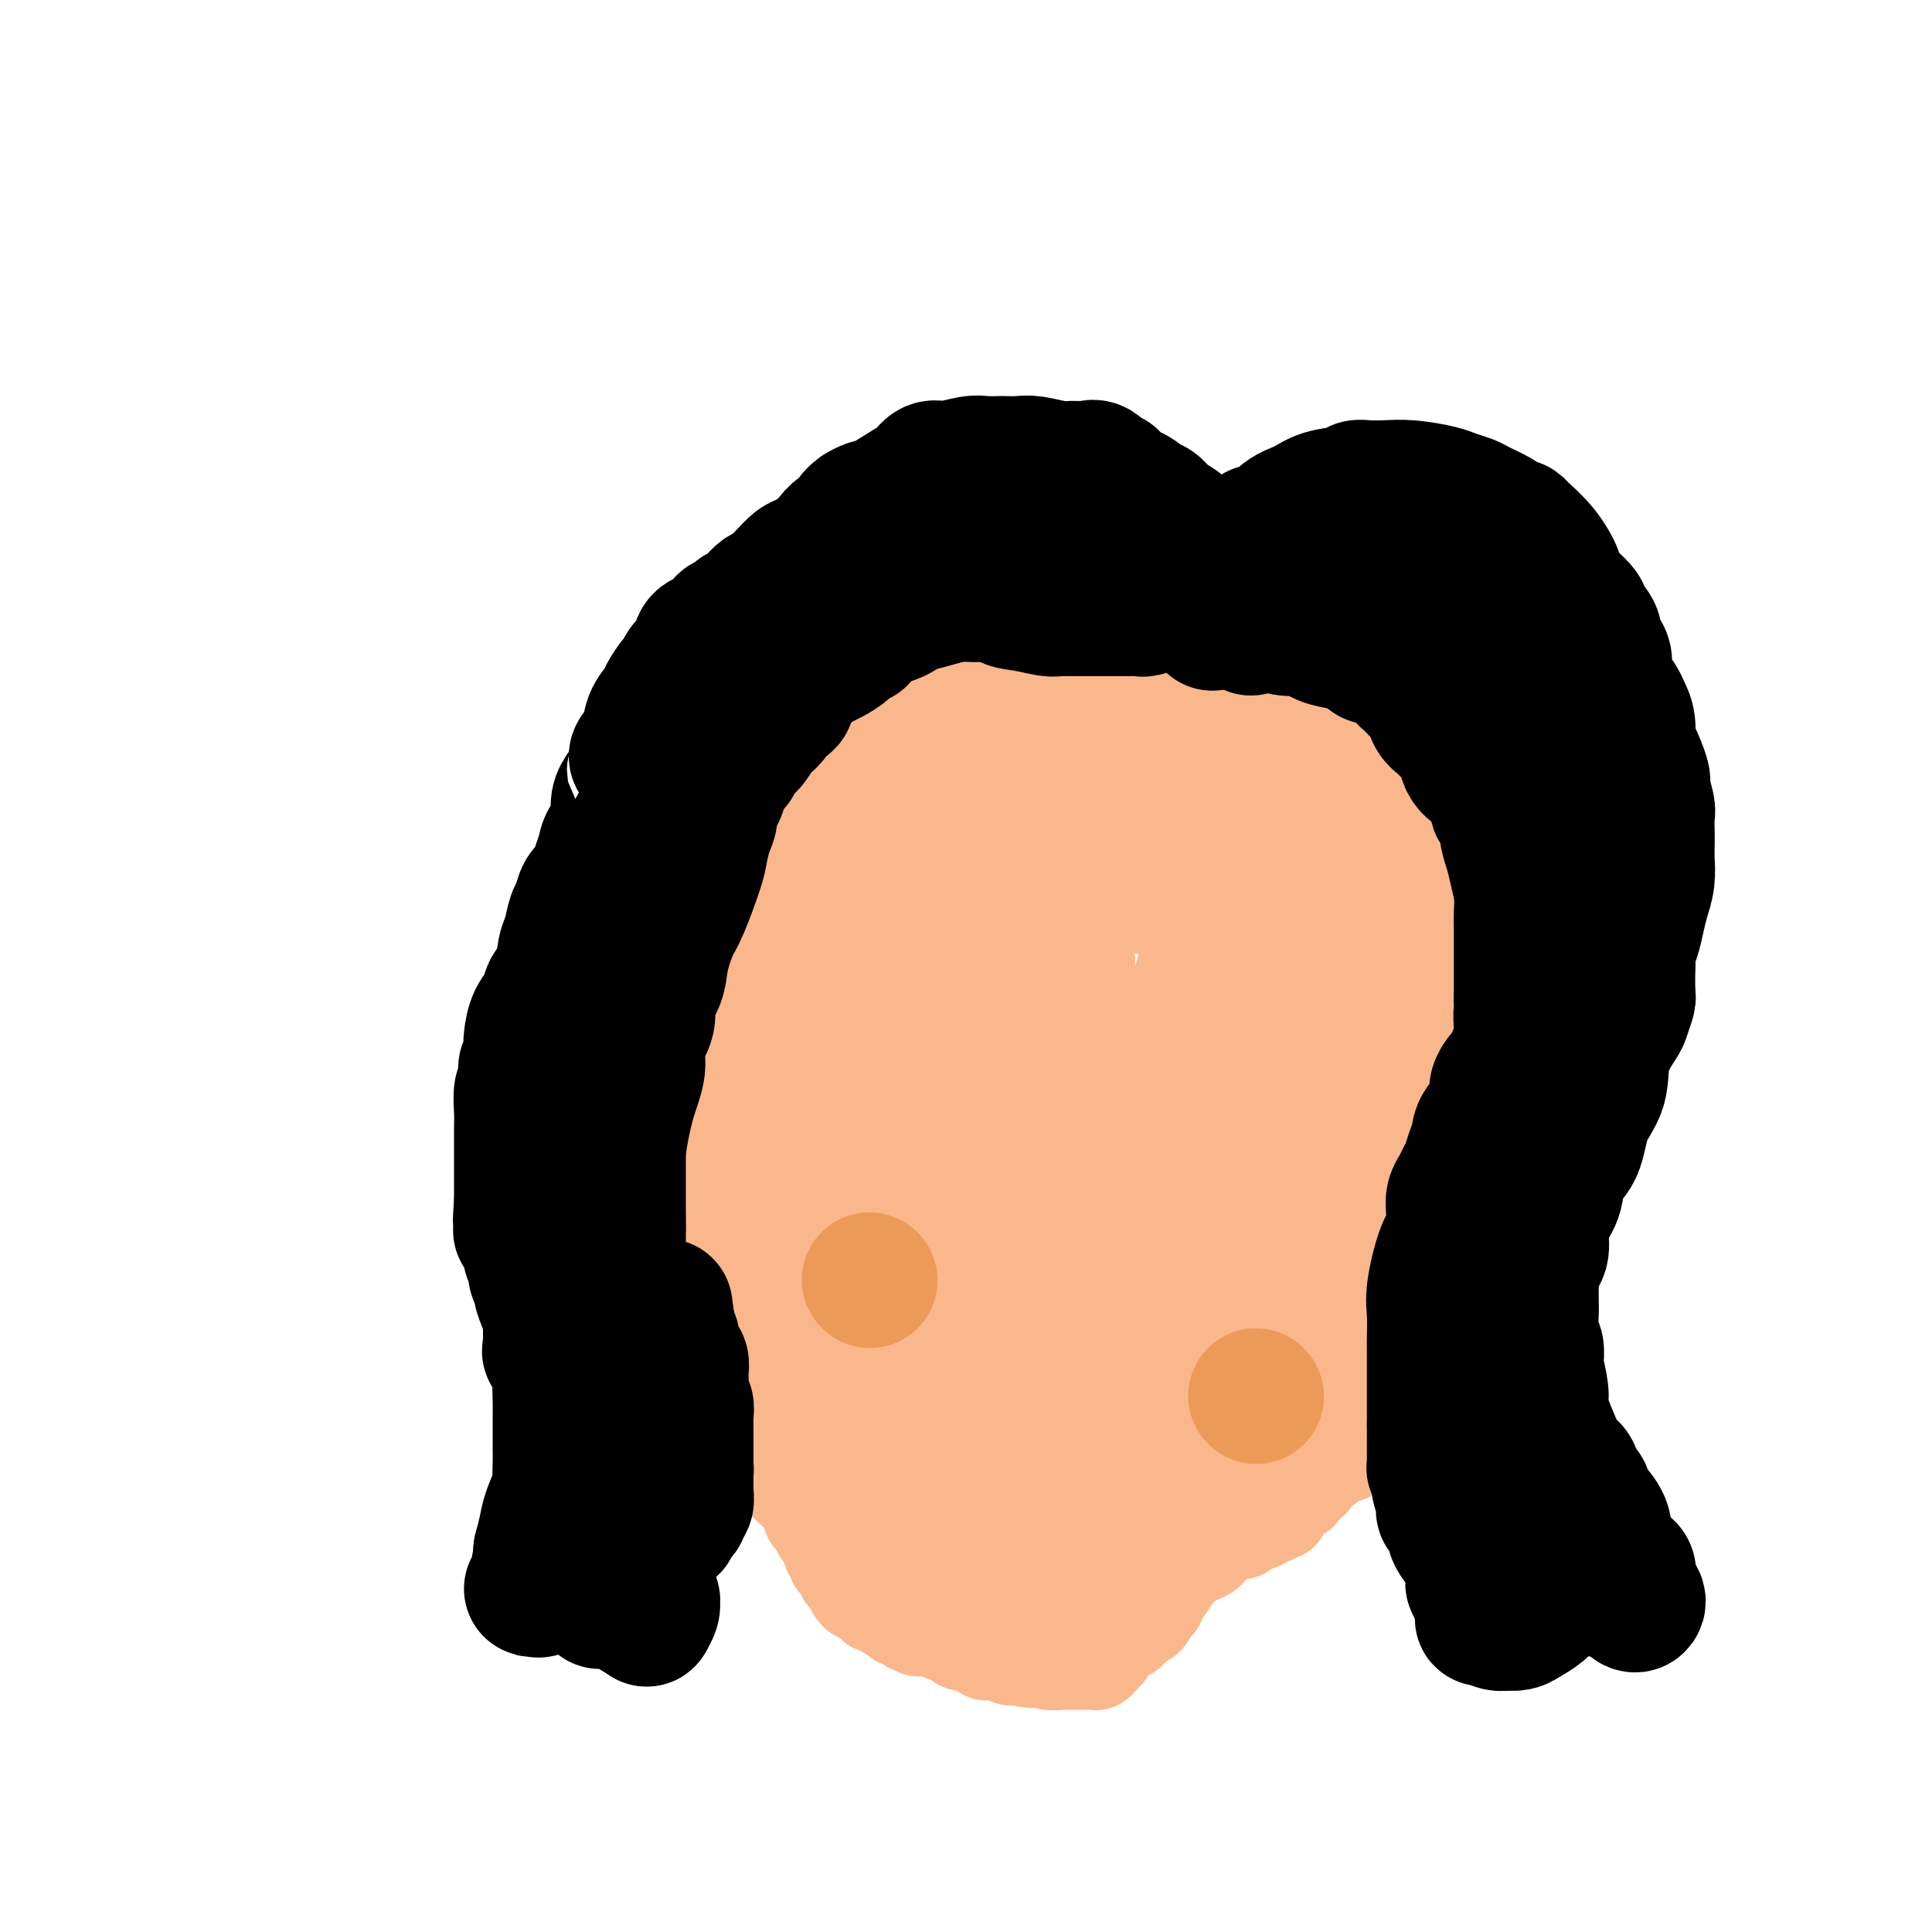 <svg viewBox='0 0 400 400' version='1.1' xmlns='http://www.w3.org/2000/svg' xmlns:xlink='http://www.w3.org/1999/xlink'><g fill='none' stroke='#FBB78C' stroke-width='20' stroke-linecap='round' stroke-linejoin='round'><path d='M154,135c-0.292,-0.124 -0.583,-0.249 -1,0c-0.417,0.249 -0.958,0.871 -1,1c-0.042,0.129 0.416,-0.236 0,0c-0.416,0.236 -1.707,1.075 -2,2c-0.293,0.925 0.412,1.938 0,3c-0.412,1.062 -1.942,2.172 -3,3c-1.058,0.828 -1.646,1.374 -2,2c-0.354,0.626 -0.476,1.333 -1,2c-0.524,0.667 -1.449,1.295 -2,2c-0.551,0.705 -0.726,1.488 -1,2c-0.274,0.512 -0.646,0.752 -1,1c-0.354,0.248 -0.690,0.504 -1,1c-0.310,0.496 -0.593,1.234 -1,2c-0.407,0.766 -0.938,1.562 -1,2c-0.062,0.438 0.344,0.520 0,1c-0.344,0.480 -1.439,1.360 -2,2c-0.561,0.640 -0.589,1.040 -1,2c-0.411,0.960 -1.206,2.480 -2,4'/><path d='M132,167c-3.338,5.599 -0.683,3.596 0,3c0.683,-0.596 -0.606,0.216 -1,1c-0.394,0.784 0.106,1.540 0,2c-0.106,0.460 -0.817,0.624 -1,1c-0.183,0.376 0.161,0.965 0,2c-0.161,1.035 -0.828,2.518 -1,3c-0.172,0.482 0.150,-0.037 0,0c-0.150,0.037 -0.772,0.629 -1,1c-0.228,0.371 -0.060,0.522 0,1c0.060,0.478 0.013,1.284 0,2c-0.013,0.716 0.007,1.343 0,2c-0.007,0.657 -0.041,1.346 0,2c0.041,0.654 0.156,1.274 0,2c-0.156,0.726 -0.582,1.560 -1,2c-0.418,0.440 -0.829,0.487 -1,1c-0.171,0.513 -0.102,1.494 0,2c0.102,0.506 0.238,0.538 0,1c-0.238,0.462 -0.849,1.356 -1,2c-0.151,0.644 0.157,1.040 0,2c-0.157,0.960 -0.778,2.485 -1,3c-0.222,0.515 -0.045,0.021 0,0c0.045,-0.021 -0.040,0.432 0,1c0.040,0.568 0.207,1.251 0,2c-0.207,0.749 -0.788,1.566 -1,2c-0.212,0.434 -0.057,0.487 0,1c0.057,0.513 0.015,1.488 0,2c-0.015,0.512 -0.004,0.563 0,1c0.004,0.437 0.001,1.262 0,2c-0.001,0.738 -0.000,1.391 0,2c0.000,0.609 0.000,1.174 0,2c-0.000,0.826 -0.000,1.913 0,3'/><path d='M123,220c-1.392,8.316 -0.373,2.607 0,1c0.373,-1.607 0.100,0.889 0,2c-0.100,1.111 -0.027,0.838 0,1c0.027,0.162 0.007,0.761 0,1c-0.007,0.239 -0.002,0.120 0,0c0.002,-0.120 0.001,-0.239 0,0c-0.001,0.239 -0.000,0.838 0,1c0.000,0.162 0.000,-0.111 0,0c-0.000,0.111 -0.000,0.608 0,1c0.000,0.392 0.000,0.679 0,1c-0.000,0.321 -0.001,0.677 0,1c0.001,0.323 0.004,0.612 0,1c-0.004,0.388 -0.015,0.874 0,1c0.015,0.126 0.056,-0.108 0,0c-0.056,0.108 -0.207,0.559 0,1c0.207,0.441 0.774,0.873 1,1c0.226,0.127 0.112,-0.050 0,0c-0.112,0.050 -0.222,0.326 0,1c0.222,0.674 0.778,1.747 1,2c0.222,0.253 0.112,-0.314 0,0c-0.112,0.314 -0.226,1.510 0,2c0.226,0.490 0.793,0.276 1,1c0.207,0.724 0.056,2.387 0,3c-0.056,0.613 -0.016,0.175 0,0c0.016,-0.175 0.008,-0.088 0,0'/><path d='M126,242c0.690,3.868 0.916,2.538 1,2c0.084,-0.538 0.027,-0.283 0,0c-0.027,0.283 -0.022,0.596 0,1c0.022,0.404 0.062,0.900 0,1c-0.062,0.100 -0.227,-0.195 0,0c0.227,0.195 0.844,0.879 1,1c0.156,0.121 -0.150,-0.320 0,0c0.150,0.320 0.757,1.400 1,2c0.243,0.600 0.121,0.720 0,1c-0.121,0.280 -0.242,0.720 0,1c0.242,0.280 0.848,0.400 1,1c0.152,0.600 -0.152,1.678 0,2c0.152,0.322 0.758,-0.114 1,0c0.242,0.114 0.121,0.776 0,1c-0.121,0.224 -0.241,0.009 0,0c0.241,-0.009 0.843,0.186 1,1c0.157,0.814 -0.129,2.246 0,3c0.129,0.754 0.675,0.828 1,1c0.325,0.172 0.431,0.441 1,1c0.569,0.559 1.603,1.406 2,2c0.397,0.594 0.159,0.934 0,1c-0.159,0.066 -0.240,-0.141 0,0c0.240,0.141 0.799,0.629 1,1c0.201,0.371 0.044,0.625 0,1c-0.044,0.375 0.027,0.870 0,1c-0.027,0.130 -0.150,-0.106 0,0c0.150,0.106 0.575,0.553 1,1'/><path d='M138,268c2.052,4.293 1.181,2.026 1,1c-0.181,-1.026 0.329,-0.811 1,0c0.671,0.811 1.504,2.220 2,3c0.496,0.780 0.655,0.933 1,1c0.345,0.067 0.874,0.047 1,0c0.126,-0.047 -0.153,-0.121 0,0c0.153,0.121 0.736,0.438 1,1c0.264,0.562 0.209,1.368 1,2c0.791,0.632 2.426,1.091 3,2c0.574,0.909 0.085,2.267 1,3c0.915,0.733 3.234,0.841 4,1c0.766,0.159 -0.020,0.369 0,1c0.020,0.631 0.845,1.683 1,2c0.155,0.317 -0.359,-0.102 0,0c0.359,0.102 1.591,0.724 2,1c0.409,0.276 -0.007,0.207 0,0c0.007,-0.207 0.435,-0.551 1,0c0.565,0.551 1.268,1.997 2,3c0.732,1.003 1.494,1.562 2,2c0.506,0.438 0.755,0.755 1,1c0.245,0.245 0.487,0.419 1,1c0.513,0.581 1.296,1.571 2,2c0.704,0.429 1.330,0.297 2,1c0.670,0.703 1.384,2.240 2,3c0.616,0.760 1.135,0.742 2,1c0.865,0.258 2.078,0.790 3,2c0.922,1.210 1.554,3.098 2,4c0.446,0.902 0.707,0.819 1,1c0.293,0.181 0.617,0.626 1,1c0.383,0.374 0.824,0.678 1,1c0.176,0.322 0.088,0.661 0,1'/><path d='M180,310c6.438,6.717 1.531,2.510 0,1c-1.531,-1.510 0.312,-0.325 1,0c0.688,0.325 0.222,-0.212 0,0c-0.222,0.212 -0.200,1.171 0,2c0.200,0.829 0.578,1.526 1,2c0.422,0.474 0.888,0.724 1,1c0.112,0.276 -0.128,0.577 0,1c0.128,0.423 0.626,0.969 1,2c0.374,1.031 0.625,2.549 1,3c0.375,0.451 0.874,-0.165 1,0c0.126,0.165 -0.120,1.110 0,2c0.120,0.890 0.607,1.726 1,2c0.393,0.274 0.693,-0.015 1,0c0.307,0.015 0.622,0.332 1,1c0.378,0.668 0.818,1.685 1,2c0.182,0.315 0.104,-0.072 0,0c-0.104,0.072 -0.235,0.601 0,1c0.235,0.399 0.838,0.666 1,1c0.162,0.334 -0.115,0.733 0,1c0.115,0.267 0.623,0.402 1,1c0.377,0.598 0.625,1.661 1,2c0.375,0.339 0.877,-0.045 1,0c0.123,0.045 -0.135,0.520 0,1c0.135,0.480 0.661,0.965 1,1c0.339,0.035 0.491,-0.379 1,0c0.509,0.379 1.375,1.552 2,2c0.625,0.448 1.010,0.173 1,0c-0.010,-0.173 -0.415,-0.242 0,0c0.415,0.242 1.650,0.796 2,1c0.350,0.204 -0.186,0.058 0,0c0.186,-0.058 1.093,-0.029 2,0'/><path d='M203,340c2.179,1.016 2.625,1.056 3,1c0.375,-0.056 0.679,-0.207 1,0c0.321,0.207 0.661,0.774 1,1c0.339,0.226 0.679,0.113 1,0c0.321,-0.113 0.623,-0.226 1,0c0.377,0.226 0.827,0.793 1,1c0.173,0.207 0.067,0.056 0,0c-0.067,-0.056 -0.095,-0.015 1,0c1.095,0.015 3.312,0.005 5,0c1.688,-0.005 2.848,-0.005 4,0c1.152,0.005 2.298,0.016 3,0c0.702,-0.016 0.961,-0.060 1,0c0.039,0.060 -0.144,0.222 0,0c0.144,-0.222 0.613,-0.829 1,-1c0.387,-0.171 0.693,0.095 1,0c0.307,-0.095 0.614,-0.551 1,-1c0.386,-0.449 0.849,-0.893 1,-1c0.151,-0.107 -0.010,0.121 0,0c0.010,-0.121 0.191,-0.591 1,-1c0.809,-0.409 2.244,-0.756 3,-1c0.756,-0.244 0.831,-0.385 1,-1c0.169,-0.615 0.430,-1.704 1,-2c0.570,-0.296 1.449,0.201 2,0c0.551,-0.201 0.776,-1.101 1,-2'/><path d='M238,333c2.388,-1.785 1.357,-1.249 1,-1c-0.357,0.249 -0.041,0.209 0,0c0.041,-0.209 -0.192,-0.588 0,-1c0.192,-0.412 0.811,-0.859 1,-1c0.189,-0.141 -0.052,0.022 0,0c0.052,-0.022 0.396,-0.229 1,-1c0.604,-0.771 1.467,-2.105 2,-3c0.533,-0.895 0.735,-1.352 1,-2c0.265,-0.648 0.593,-1.488 1,-2c0.407,-0.512 0.893,-0.697 1,-1c0.107,-0.303 -0.164,-0.725 0,-1c0.164,-0.275 0.762,-0.403 1,-1c0.238,-0.597 0.115,-1.665 0,-2c-0.115,-0.335 -0.223,0.061 0,0c0.223,-0.061 0.778,-0.580 1,-1c0.222,-0.420 0.112,-0.743 0,-1c-0.112,-0.257 -0.224,-0.449 0,-1c0.224,-0.551 0.786,-1.461 1,-2c0.214,-0.539 0.082,-0.706 0,-1c-0.082,-0.294 -0.114,-0.713 0,-1c0.114,-0.287 0.373,-0.442 1,-1c0.627,-0.558 1.622,-1.521 2,-2c0.378,-0.479 0.140,-0.475 0,-1c-0.140,-0.525 -0.183,-1.579 0,-2c0.183,-0.421 0.591,-0.211 1,0'/><path d='M253,304c2.228,-4.600 0.298,-1.600 0,-1c-0.298,0.600 1.034,-1.201 2,-2c0.966,-0.799 1.564,-0.596 2,-1c0.436,-0.404 0.709,-1.415 1,-2c0.291,-0.585 0.598,-0.746 1,-1c0.402,-0.254 0.899,-0.602 1,-1c0.101,-0.398 -0.192,-0.845 0,-1c0.192,-0.155 0.870,-0.016 1,0c0.130,0.016 -0.288,-0.091 0,0c0.288,0.091 1.280,0.379 2,0c0.720,-0.379 1.166,-1.426 2,-2c0.834,-0.574 2.055,-0.676 3,-1c0.945,-0.324 1.615,-0.871 2,-1c0.385,-0.129 0.485,0.159 1,0c0.515,-0.159 1.444,-0.763 2,-1c0.556,-0.237 0.740,-0.105 1,0c0.260,0.105 0.598,0.182 1,0c0.402,-0.182 0.869,-0.624 1,-1c0.131,-0.376 -0.074,-0.684 0,-1c0.074,-0.316 0.428,-0.638 1,-1c0.572,-0.362 1.362,-0.765 2,-1c0.638,-0.235 1.122,-0.302 2,-1c0.878,-0.698 2.148,-2.028 3,-3c0.852,-0.972 1.285,-1.585 2,-2c0.715,-0.415 1.711,-0.633 2,-1c0.289,-0.367 -0.129,-0.882 0,-1c0.129,-0.118 0.804,0.160 1,0c0.196,-0.160 -0.087,-0.760 0,-1c0.087,-0.240 0.543,-0.120 1,0'/><path d='M290,277c5.898,-4.573 2.144,-2.506 1,-2c-1.144,0.506 0.323,-0.550 1,-1c0.677,-0.450 0.563,-0.294 1,-1c0.437,-0.706 1.426,-2.273 2,-3c0.574,-0.727 0.735,-0.614 1,-1c0.265,-0.386 0.635,-1.271 1,-2c0.365,-0.729 0.726,-1.302 1,-2c0.274,-0.698 0.460,-1.523 1,-2c0.540,-0.477 1.434,-0.608 2,-1c0.566,-0.392 0.803,-1.046 1,-2c0.197,-0.954 0.353,-2.209 1,-3c0.647,-0.791 1.785,-1.117 2,-2c0.215,-0.883 -0.494,-2.323 0,-3c0.494,-0.677 2.190,-0.591 3,-1c0.810,-0.409 0.732,-1.313 1,-2c0.268,-0.687 0.880,-1.156 1,-2c0.120,-0.844 -0.252,-2.064 0,-3c0.252,-0.936 1.128,-1.589 2,-2c0.872,-0.411 1.739,-0.580 2,-1c0.261,-0.420 -0.085,-1.092 0,-2c0.085,-0.908 0.600,-2.052 1,-3c0.400,-0.948 0.685,-1.699 1,-2c0.315,-0.301 0.661,-0.151 1,-1c0.339,-0.849 0.672,-2.696 1,-4c0.328,-1.304 0.651,-2.065 1,-3c0.349,-0.935 0.723,-2.046 1,-3c0.277,-0.954 0.455,-1.753 1,-3c0.545,-1.247 1.455,-2.943 2,-4c0.545,-1.057 0.724,-1.477 1,-2c0.276,-0.523 0.650,-1.149 1,-2c0.350,-0.851 0.675,-1.925 1,-3'/><path d='M326,209c3.012,-6.943 1.543,-3.299 1,-2c-0.543,1.299 -0.160,0.254 0,0c0.160,-0.254 0.095,0.284 0,0c-0.095,-0.284 -0.222,-1.388 0,-2c0.222,-0.612 0.791,-0.730 1,-1c0.209,-0.270 0.056,-0.692 0,-1c-0.056,-0.308 -0.015,-0.500 0,-1c0.015,-0.500 0.004,-1.306 0,-2c-0.004,-0.694 -0.001,-1.275 0,-2c0.001,-0.725 0.000,-1.594 0,-2c-0.000,-0.406 -0.000,-0.349 0,-1c0.000,-0.651 0.000,-2.010 0,-3c-0.000,-0.990 -0.000,-1.611 0,-2c0.000,-0.389 0.000,-0.546 0,-1c-0.000,-0.454 -0.000,-1.205 0,-2c0.000,-0.795 0.000,-1.635 0,-2c-0.000,-0.365 -0.000,-0.254 0,-1c0.000,-0.746 0.000,-2.349 0,-3c-0.000,-0.651 -0.000,-0.349 0,-1c0.000,-0.651 0.000,-2.255 0,-3c-0.000,-0.745 -0.000,-0.631 0,-1c0.000,-0.369 0.000,-1.220 0,-2c-0.000,-0.780 -0.000,-1.488 0,-2c0.000,-0.512 0.000,-0.828 0,-1c-0.000,-0.172 -0.000,-0.201 0,-1c0.000,-0.799 0.000,-2.368 0,-3c-0.000,-0.632 -0.000,-0.327 0,-1c0.000,-0.673 0.000,-2.325 0,-3c0.000,-0.675 -0.000,-0.374 0,-1c0.000,-0.626 0.000,-2.179 0,-3c-0.000,-0.821 0.000,-0.911 0,-1'/><path d='M328,158c0.309,-7.801 0.083,-1.802 0,0c-0.083,1.802 -0.022,-0.592 0,-2c0.022,-1.408 0.006,-1.830 0,-2c-0.006,-0.170 -0.002,-0.088 0,0c0.002,0.088 0.001,0.182 0,0c-0.001,-0.182 -0.000,-0.639 0,-1c0.000,-0.361 0.001,-0.625 0,-1c-0.001,-0.375 -0.004,-0.860 0,-1c0.004,-0.140 0.015,0.063 0,0c-0.015,-0.063 -0.057,-0.394 0,-1c0.057,-0.606 0.212,-1.486 0,-2c-0.212,-0.514 -0.792,-0.660 -1,-1c-0.208,-0.340 -0.046,-0.874 0,-1c0.046,-0.126 -0.025,0.155 0,0c0.025,-0.155 0.147,-0.745 0,-1c-0.147,-0.255 -0.561,-0.176 -1,0c-0.439,0.176 -0.903,0.450 -1,0c-0.097,-0.450 0.171,-1.622 0,-2c-0.171,-0.378 -0.782,0.038 -1,0c-0.218,-0.038 -0.044,-0.531 0,-1c0.044,-0.469 -0.041,-0.913 0,-1c0.041,-0.087 0.208,0.183 0,0c-0.208,-0.183 -0.790,-0.820 -1,-1c-0.210,-0.180 -0.046,0.096 0,0c0.046,-0.096 -0.026,-0.564 0,-1c0.026,-0.436 0.150,-0.839 0,-1c-0.150,-0.161 -0.575,-0.081 -1,0'/><path d='M322,138c-0.863,-1.424 -0.021,0.016 0,0c0.021,-0.016 -0.778,-1.486 -1,-2c-0.222,-0.514 0.134,-0.070 -1,0c-1.134,0.070 -3.757,-0.233 -5,-1c-1.243,-0.767 -1.107,-1.999 -2,-3c-0.893,-1.001 -2.814,-1.771 -4,-2c-1.186,-0.229 -1.638,0.083 -2,0c-0.362,-0.083 -0.636,-0.561 -1,-1c-0.364,-0.439 -0.818,-0.840 -1,-1c-0.182,-0.160 -0.091,-0.080 0,0'/><path d='M305,128c-3.348,-1.767 -3.217,-1.185 -4,-1c-0.783,0.185 -2.478,-0.027 -4,0c-1.522,0.027 -2.870,0.295 -5,0c-2.130,-0.295 -5.041,-1.151 -7,-2c-1.959,-0.849 -2.967,-1.691 -4,-2c-1.033,-0.309 -2.092,-0.084 -3,0c-0.908,0.084 -1.665,0.029 -3,0c-1.335,-0.029 -3.249,-0.032 -4,0c-0.751,0.032 -0.340,0.099 -1,0c-0.660,-0.099 -2.392,-0.365 -4,-1c-1.608,-0.635 -3.093,-1.638 -4,-2c-0.907,-0.362 -1.236,-0.084 -2,0c-0.764,0.084 -1.961,-0.028 -3,0c-1.039,0.028 -1.918,0.196 -3,0c-1.082,-0.196 -2.367,-0.757 -3,-1c-0.633,-0.243 -0.613,-0.170 -2,0c-1.387,0.170 -4.181,0.435 -6,0c-1.819,-0.435 -2.663,-1.569 -4,-2c-1.337,-0.431 -3.167,-0.158 -5,0c-1.833,0.158 -3.669,0.200 -6,0c-2.331,-0.200 -5.158,-0.642 -7,-1c-1.842,-0.358 -2.699,-0.632 -4,-1c-1.301,-0.368 -3.048,-0.831 -4,-1c-0.952,-0.169 -1.110,-0.045 -2,0c-0.890,0.045 -2.511,0.012 -3,0c-0.489,-0.012 0.153,-0.003 0,0c-0.153,0.003 -1.102,0.001 -2,0c-0.898,-0.001 -1.746,-0.000 -2,0c-0.254,0.000 0.085,0.000 0,0c-0.085,-0.000 -0.596,-0.000 -1,0c-0.404,0.000 -0.702,0.000 -1,0'/><path d='M202,114c-15.963,-2.166 -4.370,-0.581 -1,0c3.370,0.581 -1.481,0.160 -4,0c-2.519,-0.160 -2.705,-0.057 -3,0c-0.295,0.057 -0.699,0.068 -1,0c-0.301,-0.068 -0.500,-0.217 -1,0c-0.500,0.217 -1.302,0.798 -2,1c-0.698,0.202 -1.293,0.025 -2,0c-0.707,-0.025 -1.527,0.102 -2,0c-0.473,-0.102 -0.600,-0.433 -1,0c-0.400,0.433 -1.072,1.632 -2,2c-0.928,0.368 -2.111,-0.094 -3,0c-0.889,0.094 -1.486,0.743 -2,1c-0.514,0.257 -0.947,0.120 -1,0c-0.053,-0.120 0.274,-0.225 0,0c-0.274,0.225 -1.150,0.779 -2,1c-0.850,0.221 -1.675,0.110 -2,0c-0.325,-0.110 -0.150,-0.218 0,0c0.150,0.218 0.277,0.761 0,1c-0.277,0.239 -0.957,0.172 -1,0c-0.043,-0.172 0.551,-0.449 0,0c-0.551,0.449 -2.245,1.626 -3,2c-0.755,0.374 -0.569,-0.053 -1,0c-0.431,0.053 -1.477,0.588 -2,1c-0.523,0.412 -0.521,0.703 -1,1c-0.479,0.297 -1.438,0.601 -2,1c-0.562,0.399 -0.725,0.891 -1,1c-0.275,0.109 -0.661,-0.167 -1,0c-0.339,0.167 -0.630,0.776 -1,1c-0.370,0.224 -0.820,0.064 -1,0c-0.180,-0.064 -0.090,-0.032 0,0'/><path d='M159,127c-4.340,2.095 -1.688,1.331 -1,1c0.688,-0.331 -0.586,-0.229 -1,0c-0.414,0.229 0.034,0.586 0,1c-0.034,0.414 -0.549,0.886 -1,1c-0.451,0.114 -0.839,-0.128 -1,0c-0.161,0.128 -0.096,0.626 0,1c0.096,0.374 0.222,0.622 0,1c-0.222,0.378 -0.791,0.885 -1,1c-0.209,0.115 -0.056,-0.161 0,0c0.056,0.161 0.016,0.760 0,1c-0.016,0.240 -0.008,0.120 0,0'/><path d='M140,275c0.416,0.303 0.831,0.606 1,1c0.169,0.394 0.091,0.878 0,1c-0.091,0.122 -0.193,-0.118 0,0c0.193,0.118 0.683,0.596 1,1c0.317,0.404 0.462,0.736 1,1c0.538,0.264 1.468,0.462 2,1c0.532,0.538 0.667,1.416 1,2c0.333,0.584 0.863,0.872 1,1c0.137,0.128 -0.121,0.095 0,0c0.121,-0.095 0.620,-0.251 1,0c0.380,0.251 0.641,0.908 1,1c0.359,0.092 0.817,-0.380 1,0c0.183,0.380 0.090,1.611 0,2c-0.090,0.389 -0.179,-0.065 0,0c0.179,0.065 0.625,0.650 1,1c0.375,0.350 0.678,0.465 1,1c0.322,0.535 0.664,1.490 1,2c0.336,0.510 0.668,0.574 1,1c0.332,0.426 0.666,1.213 1,2'/><path d='M155,293c2.486,2.741 1.200,0.593 1,0c-0.200,-0.593 0.686,0.370 1,1c0.314,0.630 0.056,0.928 0,1c-0.056,0.072 0.090,-0.082 0,0c-0.090,0.082 -0.418,0.399 0,1c0.418,0.601 1.580,1.484 2,2c0.420,0.516 0.096,0.663 0,1c-0.096,0.337 0.034,0.863 0,1c-0.034,0.137 -0.233,-0.117 0,0c0.233,0.117 0.899,0.604 1,1c0.101,0.396 -0.361,0.702 0,1c0.361,0.298 1.547,0.587 2,1c0.453,0.413 0.173,0.951 0,1c-0.173,0.049 -0.238,-0.389 0,0c0.238,0.389 0.781,1.606 1,2c0.219,0.394 0.115,-0.034 0,0c-0.115,0.034 -0.239,0.532 0,1c0.239,0.468 0.843,0.906 1,1c0.157,0.094 -0.132,-0.158 0,0c0.132,0.158 0.684,0.725 1,1c0.316,0.275 0.396,0.259 1,1c0.604,0.741 1.731,2.240 2,3c0.269,0.760 -0.320,0.781 0,1c0.320,0.219 1.548,0.636 2,1c0.452,0.364 0.129,0.675 0,1c-0.129,0.325 -0.065,0.662 0,1'/><path d='M170,317c2.563,3.670 1.470,0.847 1,0c-0.470,-0.847 -0.318,0.284 0,1c0.318,0.716 0.802,1.018 1,1c0.198,-0.018 0.108,-0.356 0,0c-0.108,0.356 -0.236,1.404 0,2c0.236,0.596 0.834,0.738 1,1c0.166,0.262 -0.100,0.644 0,1c0.100,0.356 0.565,0.687 1,1c0.435,0.313 0.838,0.608 1,1c0.162,0.392 0.082,0.880 0,1c-0.082,0.120 -0.166,-0.127 0,0c0.166,0.127 0.582,0.627 1,1c0.418,0.373 0.836,0.620 1,1c0.164,0.380 0.072,0.894 0,1c-0.072,0.106 -0.124,-0.196 0,0c0.124,0.196 0.425,0.890 1,1c0.575,0.110 1.425,-0.364 2,0c0.575,0.364 0.874,1.564 1,2c0.126,0.436 0.079,0.107 0,0c-0.079,-0.107 -0.189,0.009 0,0c0.189,-0.009 0.677,-0.142 1,0c0.323,0.142 0.482,0.560 1,1c0.518,0.440 1.397,0.901 2,1c0.603,0.099 0.932,-0.166 1,0c0.068,0.166 -0.123,0.762 0,1c0.123,0.238 0.562,0.119 1,0'/><path d='M187,335c2.813,2.797 1.344,0.788 1,0c-0.344,-0.788 0.436,-0.355 1,0c0.564,0.355 0.912,0.634 1,1c0.088,0.366 -0.084,0.820 0,1c0.084,0.180 0.424,0.086 1,0c0.576,-0.086 1.387,-0.163 2,0c0.613,0.163 1.029,0.565 2,1c0.971,0.435 2.498,0.901 3,1c0.502,0.099 -0.020,-0.169 0,0c0.020,0.169 0.582,0.777 1,1c0.418,0.223 0.691,0.063 1,0c0.309,-0.063 0.655,-0.027 1,0c0.345,0.027 0.687,0.046 1,0c0.313,-0.046 0.595,-0.156 1,0c0.405,0.156 0.934,0.578 1,1c0.066,0.422 -0.332,0.844 0,1c0.332,0.156 1.395,0.046 2,0c0.605,-0.046 0.754,-0.026 1,0c0.246,0.026 0.591,0.060 1,0c0.409,-0.060 0.883,-0.212 1,0c0.117,0.212 -0.122,0.788 0,1c0.122,0.212 0.606,0.061 1,0c0.394,-0.061 0.697,-0.030 1,0'/><path d='M211,343c3.953,1.237 1.837,0.331 1,0c-0.837,-0.331 -0.395,-0.085 0,0c0.395,0.085 0.743,0.009 1,0c0.257,-0.009 0.423,0.050 1,0c0.577,-0.050 1.563,-0.210 2,0c0.437,0.210 0.323,0.788 1,1c0.677,0.212 2.146,0.057 3,0c0.854,-0.057 1.095,-0.015 2,0c0.905,0.015 2.476,0.005 3,0c0.524,-0.005 0.001,-0.004 0,0c-0.001,0.004 0.521,0.011 1,0c0.479,-0.011 0.917,-0.041 1,0c0.083,0.041 -0.189,0.152 0,0c0.189,-0.152 0.839,-0.566 1,-1c0.161,-0.434 -0.168,-0.886 0,-1c0.168,-0.114 0.833,0.111 1,0c0.167,-0.111 -0.163,-0.557 0,-1c0.163,-0.443 0.821,-0.883 1,-1c0.179,-0.117 -0.120,0.089 0,0c0.120,-0.089 0.658,-0.473 1,-1c0.342,-0.527 0.487,-1.197 1,-2c0.513,-0.803 1.395,-1.739 2,-2c0.605,-0.261 0.933,0.151 1,0c0.067,-0.151 -0.126,-0.866 0,-1c0.126,-0.134 0.570,0.315 1,0c0.430,-0.315 0.847,-1.392 1,-2c0.153,-0.608 0.044,-0.745 0,-1c-0.044,-0.255 -0.022,-0.627 0,-1'/><path d='M237,330c1.527,-1.904 0.844,-0.164 1,0c0.156,0.164 1.152,-1.249 2,-2c0.848,-0.751 1.550,-0.840 2,-1c0.450,-0.160 0.650,-0.390 1,-1c0.350,-0.610 0.852,-1.598 1,-2c0.148,-0.402 -0.058,-0.216 0,0c0.058,0.216 0.379,0.461 1,0c0.621,-0.461 1.542,-1.630 2,-2c0.458,-0.370 0.452,0.058 1,0c0.548,-0.058 1.649,-0.603 2,-1c0.351,-0.397 -0.047,-0.645 0,-1c0.047,-0.355 0.540,-0.817 1,-1c0.460,-0.183 0.887,-0.087 1,0c0.113,0.087 -0.088,0.164 0,0c0.088,-0.164 0.465,-0.568 1,-1c0.535,-0.432 1.229,-0.890 2,-1c0.771,-0.110 1.620,0.129 2,0c0.380,-0.129 0.292,-0.627 1,-1c0.708,-0.373 2.214,-0.620 3,-1c0.786,-0.380 0.853,-0.892 1,-1c0.147,-0.108 0.373,0.188 1,0c0.627,-0.188 1.656,-0.860 2,-1c0.344,-0.140 0.005,0.250 0,0c-0.005,-0.250 0.325,-1.142 1,-2c0.675,-0.858 1.696,-1.684 2,-2c0.304,-0.316 -0.111,-0.124 0,0c0.111,0.124 0.746,0.178 1,0c0.254,-0.178 0.127,-0.589 0,-1'/><path d='M269,308c4.908,-3.273 1.177,-0.456 0,0c-1.177,0.456 0.199,-1.450 1,-2c0.801,-0.550 1.026,0.256 1,0c-0.026,-0.256 -0.302,-1.575 0,-2c0.302,-0.425 1.181,0.045 2,0c0.819,-0.045 1.579,-0.605 2,-1c0.421,-0.395 0.504,-0.626 1,-1c0.496,-0.374 1.404,-0.893 2,-1c0.596,-0.107 0.881,0.197 1,0c0.119,-0.197 0.073,-0.897 0,-1c-0.073,-0.103 -0.174,0.389 0,0c0.174,-0.389 0.621,-1.659 1,-2c0.379,-0.341 0.690,0.246 1,0c0.310,-0.246 0.619,-1.324 1,-2c0.381,-0.676 0.834,-0.951 1,-1c0.166,-0.049 0.044,0.128 0,0c-0.044,-0.128 -0.012,-0.560 0,-1c0.012,-0.440 0.003,-0.888 0,-1c-0.003,-0.112 -0.001,0.111 0,0c0.001,-0.111 0.000,-0.555 0,-1'/><path d='M283,292c0.619,-1.614 0.166,-1.150 0,-1c-0.166,0.150 -0.044,-0.015 0,0c0.044,0.015 0.012,0.210 0,0c-0.012,-0.210 -0.003,-0.826 0,-1c0.003,-0.174 0.001,0.094 0,0c-0.001,-0.094 -0.000,-0.551 0,-1c0.000,-0.449 0.000,-0.890 0,-1c-0.000,-0.110 -0.001,0.110 0,0c0.001,-0.110 0.004,-0.551 0,-1c-0.004,-0.449 -0.015,-0.908 0,-1c0.015,-0.092 0.057,0.181 0,0c-0.057,-0.181 -0.211,-0.818 0,-1c0.211,-0.182 0.789,0.091 1,0c0.211,-0.091 0.057,-0.547 0,-1c-0.057,-0.453 -0.015,-0.905 0,-1c0.015,-0.095 0.004,0.167 0,0c-0.004,-0.167 -0.001,-0.762 0,-1c0.001,-0.238 0.001,-0.119 0,0'/><path d='M284,282c0.332,-2.000 0.663,-1.999 1,-2c0.337,-0.001 0.681,-0.003 1,0c0.319,0.003 0.614,0.012 1,0c0.386,-0.012 0.864,-0.046 1,0c0.136,0.046 -0.068,0.171 0,0c0.068,-0.171 0.408,-0.638 1,-1c0.592,-0.362 1.434,-0.621 2,-1c0.566,-0.379 0.855,-0.880 1,-1c0.145,-0.120 0.147,0.142 0,0c-0.147,-0.142 -0.442,-0.686 0,-1c0.442,-0.314 1.621,-0.398 2,-1c0.379,-0.602 -0.042,-1.720 0,-2c0.042,-0.280 0.547,0.280 1,0c0.453,-0.280 0.853,-1.401 1,-2c0.147,-0.599 0.039,-0.676 0,-1c-0.039,-0.324 -0.011,-0.895 0,-1c0.011,-0.105 0.003,0.256 0,0c-0.003,-0.256 -0.002,-1.128 0,-2'/><path d='M296,267c0.240,-1.161 -0.159,-0.063 0,0c0.159,0.063 0.878,-0.910 1,-2c0.122,-1.090 -0.352,-2.299 0,-3c0.352,-0.701 1.530,-0.896 2,-2c0.470,-1.104 0.230,-3.119 0,-4c-0.230,-0.881 -0.452,-0.629 0,-1c0.452,-0.371 1.578,-1.366 2,-2c0.422,-0.634 0.141,-0.906 0,-2c-0.141,-1.094 -0.143,-3.011 0,-4c0.143,-0.989 0.431,-1.050 1,-2c0.569,-0.950 1.421,-2.791 2,-4c0.579,-1.209 0.887,-1.788 1,-3c0.113,-1.212 0.030,-3.057 0,-4c-0.030,-0.943 -0.008,-0.985 0,-1c0.008,-0.015 0.002,-0.004 0,0c-0.002,0.004 -0.001,0.002 0,0'/></g>
<g fill='none' stroke='#FBB78C' stroke-width='28' stroke-linecap='round' stroke-linejoin='round'><path d='M220,323c-0.415,0.122 -0.829,0.243 -1,0c-0.171,-0.243 -0.098,-0.851 -1,-1c-0.902,-0.149 -2.780,0.162 -4,0c-1.220,-0.162 -1.780,-0.796 -2,-1c-0.220,-0.204 -0.098,0.022 0,0c0.098,-0.022 0.171,-0.292 0,-1c-0.171,-0.708 -0.585,-1.854 -1,-3'/><path d='M211,317c-1.968,-1.425 -2.387,-1.987 -3,-3c-0.613,-1.013 -1.418,-2.477 -2,-4c-0.582,-1.523 -0.940,-3.106 -1,-4c-0.060,-0.894 0.178,-1.100 0,-2c-0.178,-0.900 -0.771,-2.496 -1,-3c-0.229,-0.504 -0.093,0.082 0,0c0.093,-0.082 0.142,-0.833 0,-1c-0.142,-0.167 -0.474,0.250 -1,0c-0.526,-0.250 -1.245,-1.166 -2,-2c-0.755,-0.834 -1.548,-1.586 -2,-2c-0.452,-0.414 -0.565,-0.489 -1,-1c-0.435,-0.511 -1.191,-1.456 -2,-2c-0.809,-0.544 -1.669,-0.685 -2,-1c-0.331,-0.315 -0.133,-0.804 0,-1c0.133,-0.196 0.202,-0.097 0,0c-0.202,0.097 -0.675,0.194 -1,0c-0.325,-0.194 -0.503,-0.679 -1,-1c-0.497,-0.321 -1.314,-0.478 -2,-1c-0.686,-0.522 -1.240,-1.409 -2,-2c-0.760,-0.591 -1.726,-0.885 -2,-1c-0.274,-0.115 0.143,-0.051 0,0c-0.143,0.051 -0.846,0.091 -1,0c-0.154,-0.091 0.242,-0.312 0,-1c-0.242,-0.688 -1.121,-1.844 -2,-3'/><path d='M183,282c-3.670,-3.268 -2.345,-1.936 -2,-2c0.345,-0.064 -0.290,-1.522 -1,-3c-0.710,-1.478 -1.497,-2.974 -2,-4c-0.503,-1.026 -0.724,-1.581 -1,-2c-0.276,-0.419 -0.608,-0.703 -1,-1c-0.392,-0.297 -0.845,-0.608 -1,-1c-0.155,-0.392 -0.013,-0.864 0,-1c0.013,-0.136 -0.104,0.063 0,0c0.104,-0.063 0.429,-0.387 0,-1c-0.429,-0.613 -1.611,-1.515 -2,-2c-0.389,-0.485 0.015,-0.553 0,-1c-0.015,-0.447 -0.448,-1.271 -1,-2c-0.552,-0.729 -1.224,-1.361 -2,-2c-0.776,-0.639 -1.657,-1.284 -2,-2c-0.343,-0.716 -0.147,-1.502 0,-2c0.147,-0.498 0.247,-0.708 0,-1c-0.247,-0.292 -0.840,-0.667 -1,-1c-0.160,-0.333 0.115,-0.625 0,-1c-0.115,-0.375 -0.619,-0.835 -1,-1c-0.381,-0.165 -0.640,-0.037 -1,0c-0.360,0.037 -0.821,-0.018 -2,-1c-1.179,-0.982 -3.075,-2.892 -4,-4c-0.925,-1.108 -0.878,-1.414 -1,-2c-0.122,-0.586 -0.414,-1.453 -1,-2c-0.586,-0.547 -1.466,-0.773 -2,-1c-0.534,-0.227 -0.720,-0.456 -1,-1c-0.280,-0.544 -0.652,-1.403 -1,-2c-0.348,-0.597 -0.671,-0.933 -1,-1c-0.329,-0.067 -0.666,0.136 -1,0c-0.334,-0.136 -0.667,-0.610 -1,-1c-0.333,-0.390 -0.667,-0.695 -1,-1'/><path d='M149,236c-2.509,-2.880 -0.283,-2.081 0,-2c0.283,0.081 -1.378,-0.556 -2,-1c-0.622,-0.444 -0.204,-0.697 0,-1c0.204,-0.303 0.195,-0.658 0,-1c-0.195,-0.342 -0.575,-0.672 -1,-1c-0.425,-0.328 -0.897,-0.653 -1,-1c-0.103,-0.347 0.161,-0.714 0,-1c-0.161,-0.286 -0.747,-0.489 -1,-1c-0.253,-0.511 -0.173,-1.328 0,-2c0.173,-0.672 0.440,-1.199 0,-2c-0.440,-0.801 -1.586,-1.874 -2,-3c-0.414,-1.126 -0.097,-2.303 0,-3c0.097,-0.697 -0.027,-0.915 0,-2c0.027,-1.085 0.203,-3.037 0,-4c-0.203,-0.963 -0.787,-0.938 -1,-1c-0.213,-0.062 -0.057,-0.211 0,0c0.057,0.211 0.014,0.782 0,1c-0.014,0.218 0.001,0.082 0,1c-0.001,0.918 -0.017,2.891 0,4c0.017,1.109 0.069,1.355 0,2c-0.069,0.645 -0.258,1.688 0,3c0.258,1.312 0.965,2.893 1,4c0.035,1.107 -0.601,1.739 0,3c0.601,1.261 2.439,3.153 3,5c0.561,1.847 -0.157,3.651 0,5c0.157,1.349 1.188,2.243 2,3c0.812,0.757 1.406,1.379 2,2'/><path d='M149,243c1.010,2.680 0.034,1.880 0,2c-0.034,0.120 0.873,1.161 1,2c0.127,0.839 -0.527,1.475 0,2c0.527,0.525 2.235,0.937 3,2c0.765,1.063 0.587,2.777 1,4c0.413,1.223 1.417,1.957 2,3c0.583,1.043 0.745,2.396 1,3c0.255,0.604 0.603,0.457 1,1c0.397,0.543 0.842,1.774 1,2c0.158,0.226 0.028,-0.552 0,0c-0.028,0.552 0.045,2.436 0,3c-0.045,0.564 -0.208,-0.192 0,0c0.208,0.192 0.788,1.332 1,2c0.212,0.668 0.058,0.865 0,1c-0.058,0.135 -0.020,0.207 0,0c0.020,-0.207 0.021,-0.693 0,-1c-0.021,-0.307 -0.064,-0.436 0,-1c0.064,-0.564 0.235,-1.564 0,-3c-0.235,-1.436 -0.875,-3.309 -1,-5c-0.125,-1.691 0.265,-3.202 0,-5c-0.265,-1.798 -1.184,-3.884 -2,-6c-0.816,-2.116 -1.527,-4.262 -2,-7c-0.473,-2.738 -0.706,-6.068 -1,-9c-0.294,-2.932 -0.647,-5.466 -1,-8'/><path d='M153,225c-1.439,-8.361 -1.536,-6.765 -2,-9c-0.464,-2.235 -1.294,-8.302 -2,-12c-0.706,-3.698 -1.289,-5.027 -2,-7c-0.711,-1.973 -1.549,-4.589 -2,-7c-0.451,-2.411 -0.513,-4.615 -1,-7c-0.487,-2.385 -1.398,-4.949 -2,-7c-0.602,-2.051 -0.894,-3.587 -1,-5c-0.106,-1.413 -0.024,-2.702 0,-4c0.024,-1.298 -0.008,-2.604 0,-3c0.008,-0.396 0.056,0.118 0,0c-0.056,-0.118 -0.218,-0.867 0,-1c0.218,-0.133 0.814,0.349 1,0c0.186,-0.349 -0.038,-1.528 0,-2c0.038,-0.472 0.340,-0.236 1,0c0.660,0.236 1.679,0.471 2,0c0.321,-0.471 -0.054,-1.648 0,-2c0.054,-0.352 0.539,0.123 1,0c0.461,-0.123 0.898,-0.842 1,-1c0.102,-0.158 -0.130,0.246 0,0c0.130,-0.246 0.621,-1.141 1,-2c0.379,-0.859 0.645,-1.683 1,-2c0.355,-0.317 0.797,-0.127 1,0c0.203,0.127 0.166,0.193 0,0c-0.166,-0.193 -0.462,-0.643 0,-1c0.462,-0.357 1.680,-0.622 2,-1c0.320,-0.378 -0.260,-0.871 0,-1c0.260,-0.129 1.360,0.106 2,0c0.640,-0.106 0.820,-0.553 1,-1'/><path d='M155,150c2.689,-2.461 2.412,-1.612 3,-2c0.588,-0.388 2.043,-2.012 3,-3c0.957,-0.988 1.418,-1.341 2,-2c0.582,-0.659 1.287,-1.626 2,-2c0.713,-0.374 1.434,-0.156 2,0c0.566,0.156 0.978,0.250 1,0c0.022,-0.250 -0.346,-0.844 0,-1c0.346,-0.156 1.405,0.124 2,0c0.595,-0.124 0.726,-0.654 2,-1c1.274,-0.346 3.690,-0.509 5,-1c1.310,-0.491 1.515,-1.308 2,-2c0.485,-0.692 1.250,-1.257 2,-2c0.750,-0.743 1.486,-1.663 2,-2c0.514,-0.337 0.806,-0.090 1,0c0.194,0.090 0.289,0.025 1,0c0.711,-0.025 2.036,-0.009 3,0c0.964,0.009 1.567,0.013 3,0c1.433,-0.013 3.697,-0.042 5,0c1.303,0.042 1.647,0.155 3,0c1.353,-0.155 3.716,-0.577 5,-1c1.284,-0.423 1.491,-0.845 2,-1c0.509,-0.155 1.322,-0.041 2,0c0.678,0.041 1.220,0.010 2,0c0.780,-0.010 1.797,0.000 3,0c1.203,-0.000 2.591,-0.010 4,0c1.409,0.010 2.839,0.041 4,0c1.161,-0.041 2.054,-0.155 3,0c0.946,0.155 1.944,0.578 3,1c1.056,0.422 2.169,0.845 3,1c0.831,0.155 1.380,0.044 2,0c0.620,-0.044 1.310,-0.022 2,0'/><path d='M234,132c8.603,0.000 4.610,0.000 4,0c-0.610,-0.000 2.164,-0.000 4,0c1.836,0.000 2.733,0.000 4,0c1.267,-0.000 2.902,-0.000 4,0c1.098,0.000 1.657,0.000 2,0c0.343,-0.000 0.468,-0.001 1,0c0.532,0.001 1.470,0.002 2,0c0.530,-0.002 0.653,-0.008 1,0c0.347,0.008 0.917,0.029 1,0c0.083,-0.029 -0.321,-0.107 0,0c0.321,0.107 1.367,0.401 2,1c0.633,0.599 0.851,1.504 2,2c1.149,0.496 3.227,0.582 5,1c1.773,0.418 3.242,1.169 5,2c1.758,0.831 3.806,1.742 5,2c1.194,0.258 1.532,-0.139 2,0c0.468,0.139 1.064,0.812 1,1c-0.064,0.188 -0.788,-0.108 0,0c0.788,0.108 3.087,0.621 4,1c0.913,0.379 0.441,0.623 1,1c0.559,0.377 2.148,0.888 3,1c0.852,0.112 0.968,-0.173 1,0c0.032,0.173 -0.018,0.806 0,1c0.018,0.194 0.106,-0.049 1,0c0.894,0.049 2.596,0.392 4,1c1.404,0.608 2.510,1.483 4,2c1.490,0.517 3.363,0.678 4,1c0.637,0.322 0.039,0.806 0,1c-0.039,0.194 0.480,0.097 1,0'/><path d='M302,150c7.246,2.752 2.362,0.632 1,0c-1.362,-0.632 0.798,0.225 2,1c1.202,0.775 1.445,1.468 2,2c0.555,0.532 1.421,0.902 2,1c0.579,0.098 0.872,-0.077 1,0c0.128,0.077 0.090,0.404 0,1c-0.090,0.596 -0.234,1.460 0,2c0.234,0.540 0.846,0.754 1,1c0.154,0.246 -0.151,0.522 0,1c0.151,0.478 0.758,1.159 1,2c0.242,0.841 0.117,1.844 0,3c-0.117,1.156 -0.227,2.466 0,3c0.227,0.534 0.793,0.291 1,1c0.207,0.709 0.057,2.370 0,3c-0.057,0.630 -0.019,0.231 0,1c0.019,0.769 0.019,2.708 0,4c-0.019,1.292 -0.058,1.937 0,3c0.058,1.063 0.212,2.544 0,4c-0.212,1.456 -0.792,2.887 -1,4c-0.208,1.113 -0.046,1.910 0,3c0.046,1.090 -0.025,2.475 0,4c0.025,1.525 0.146,3.190 0,4c-0.146,0.810 -0.560,0.765 -1,2c-0.440,1.235 -0.906,3.748 -1,5c-0.094,1.252 0.186,1.242 0,2c-0.186,0.758 -0.837,2.285 -1,3c-0.163,0.715 0.161,0.617 0,1c-0.161,0.383 -0.806,1.247 -1,2c-0.194,0.753 0.063,1.395 0,2c-0.063,0.605 -0.447,1.173 -1,2c-0.553,0.827 -1.277,1.914 -2,3'/><path d='M305,220c-1.231,3.940 -0.810,2.792 -1,3c-0.190,0.208 -0.992,1.774 -2,3c-1.008,1.226 -2.221,2.112 -3,3c-0.779,0.888 -1.123,1.778 -2,4c-0.877,2.222 -2.288,5.775 -3,8c-0.712,2.225 -0.726,3.121 -1,4c-0.274,0.879 -0.809,1.740 -1,2c-0.191,0.260 -0.040,-0.083 0,0c0.040,0.083 -0.031,0.590 0,1c0.031,0.410 0.165,0.722 0,1c-0.165,0.278 -0.628,0.520 -1,1c-0.372,0.480 -0.652,1.197 -1,2c-0.348,0.803 -0.764,1.690 -1,2c-0.236,0.310 -0.291,0.042 -1,1c-0.709,0.958 -2.072,3.141 -3,4c-0.928,0.859 -1.423,0.394 -2,1c-0.577,0.606 -1.238,2.283 -2,3c-0.762,0.717 -1.625,0.472 -2,1c-0.375,0.528 -0.264,1.828 -1,3c-0.736,1.172 -2.321,2.217 -3,3c-0.679,0.783 -0.454,1.305 -1,2c-0.546,0.695 -1.864,1.562 -3,3c-1.136,1.438 -2.091,3.446 -3,5c-0.909,1.554 -1.774,2.655 -3,4c-1.226,1.345 -2.815,2.935 -4,4c-1.185,1.065 -1.967,1.605 -3,3c-1.033,1.395 -2.317,3.645 -3,5c-0.683,1.355 -0.767,1.816 -1,2c-0.233,0.184 -0.617,0.092 -1,0'/><path d='M253,298c-5.563,7.295 -0.972,2.532 0,1c0.972,-1.532 -1.676,0.168 -3,1c-1.324,0.832 -1.323,0.798 -2,1c-0.677,0.202 -2.032,0.642 -3,1c-0.968,0.358 -1.550,0.635 -2,1c-0.450,0.365 -0.769,0.820 -1,1c-0.231,0.180 -0.374,0.087 -1,0c-0.626,-0.087 -1.736,-0.168 -2,0c-0.264,0.168 0.319,0.584 0,1c-0.319,0.416 -1.538,0.834 -2,1c-0.462,0.166 -0.165,0.082 0,0c0.165,-0.082 0.199,-0.163 0,0c-0.199,0.163 -0.630,0.568 -1,1c-0.370,0.432 -0.680,0.890 -1,1c-0.320,0.110 -0.649,-0.129 -1,0c-0.351,0.129 -0.725,0.626 -1,1c-0.275,0.374 -0.452,0.625 -1,1c-0.548,0.375 -1.466,0.874 -2,1c-0.534,0.126 -0.682,-0.120 -1,0c-0.318,0.120 -0.805,0.606 -1,1c-0.195,0.394 -0.097,0.697 0,1'/><path d='M228,313c-3.867,2.437 -1.036,1.028 0,1c1.036,-0.028 0.277,1.324 0,2c-0.277,0.676 -0.071,0.674 0,1c0.071,0.326 0.007,0.979 0,1c-0.007,0.021 0.043,-0.590 0,-1c-0.043,-0.410 -0.178,-0.620 0,-1c0.178,-0.380 0.668,-0.931 1,-2c0.332,-1.069 0.505,-2.656 1,-4c0.495,-1.344 1.313,-2.446 2,-4c0.687,-1.554 1.242,-3.560 2,-6c0.758,-2.440 1.720,-5.313 3,-8c1.280,-2.687 2.880,-5.187 4,-7c1.120,-1.813 1.761,-2.938 3,-5c1.239,-2.062 3.077,-5.060 4,-7c0.923,-1.940 0.930,-2.821 2,-4c1.070,-1.179 3.201,-2.657 5,-5c1.799,-2.343 3.264,-5.553 5,-8c1.736,-2.447 3.742,-4.133 6,-7c2.258,-2.867 4.768,-6.915 7,-10c2.232,-3.085 4.186,-5.208 6,-8c1.814,-2.792 3.488,-6.252 5,-9c1.512,-2.748 2.860,-4.785 4,-7c1.140,-2.215 2.070,-4.607 3,-7'/><path d='M291,208c2.074,-4.117 1.259,-2.910 1,-3c-0.259,-0.090 0.039,-1.476 0,-3c-0.039,-1.524 -0.413,-3.185 0,-4c0.413,-0.815 1.613,-0.783 2,-1c0.387,-0.217 -0.040,-0.681 0,-2c0.040,-1.319 0.547,-3.493 1,-5c0.453,-1.507 0.852,-2.349 1,-3c0.148,-0.651 0.043,-1.112 0,-2c-0.043,-0.888 -0.026,-2.204 0,-3c0.026,-0.796 0.059,-1.073 0,-2c-0.059,-0.927 -0.212,-2.503 0,-3c0.212,-0.497 0.789,0.084 1,0c0.211,-0.084 0.056,-0.832 0,-1c-0.056,-0.168 -0.014,0.244 0,0c0.014,-0.244 -0.002,-1.144 0,-2c0.002,-0.856 0.020,-1.667 0,-2c-0.020,-0.333 -0.079,-0.188 -1,-1c-0.921,-0.812 -2.703,-2.581 -4,-4c-1.297,-1.419 -2.108,-2.488 -3,-3c-0.892,-0.512 -1.865,-0.466 -3,-1c-1.135,-0.534 -2.434,-1.648 -3,-2c-0.566,-0.352 -0.400,0.058 -1,0c-0.600,-0.058 -1.966,-0.585 -3,-1c-1.034,-0.415 -1.735,-0.719 -3,-1c-1.265,-0.281 -3.092,-0.540 -5,-1c-1.908,-0.460 -3.895,-1.122 -7,-2c-3.105,-0.878 -7.326,-1.973 -11,-3c-3.674,-1.027 -6.799,-1.987 -10,-3c-3.201,-1.013 -6.477,-2.081 -9,-3c-2.523,-0.919 -4.292,-1.691 -5,-2c-0.708,-0.309 -0.354,-0.154 0,0'/><path d='M229,145c-8.659,-2.475 -3.307,-0.663 -2,0c1.307,0.663 -1.433,0.178 -3,0c-1.567,-0.178 -1.963,-0.048 -3,0c-1.037,0.048 -2.717,0.013 -4,0c-1.283,-0.013 -2.170,-0.003 -3,0c-0.830,0.003 -1.604,0.000 -2,0c-0.396,-0.000 -0.415,0.003 -1,0c-0.585,-0.003 -1.736,-0.012 -2,0c-0.264,0.012 0.358,0.046 -1,0c-1.358,-0.046 -4.695,-0.172 -7,0c-2.305,0.172 -3.579,0.642 -5,1c-1.421,0.358 -2.991,0.603 -4,1c-1.009,0.397 -1.458,0.946 -2,1c-0.542,0.054 -1.176,-0.389 -2,0c-0.824,0.389 -1.837,1.608 -3,2c-1.163,0.392 -2.474,-0.044 -3,0c-0.526,0.044 -0.266,0.566 -1,1c-0.734,0.434 -2.461,0.779 -4,1c-1.539,0.221 -2.889,0.317 -4,1c-1.111,0.683 -1.982,1.952 -3,3c-1.018,1.048 -2.184,1.876 -3,2c-0.816,0.124 -1.283,-0.457 -2,0c-0.717,0.457 -1.684,1.952 -2,3c-0.316,1.048 0.021,1.649 0,2c-0.021,0.351 -0.398,0.450 -1,1c-0.602,0.550 -1.429,1.549 -2,2c-0.571,0.451 -0.884,0.352 -1,1c-0.116,0.648 -0.033,2.042 0,3c0.033,0.958 0.017,1.479 0,2'/><path d='M159,172c-0.579,2.398 -0.028,2.894 0,4c0.028,1.106 -0.469,2.821 0,5c0.469,2.179 1.904,4.821 3,7c1.096,2.179 1.855,3.894 3,6c1.145,2.106 2.678,4.604 4,6c1.322,1.396 2.432,1.691 3,3c0.568,1.309 0.593,3.633 1,5c0.407,1.367 1.195,1.776 2,3c0.805,1.224 1.627,3.264 2,5c0.373,1.736 0.296,3.169 1,5c0.704,1.831 2.189,4.059 3,6c0.811,1.941 0.949,3.593 1,5c0.051,1.407 0.013,2.567 0,4c-0.013,1.433 -0.003,3.138 0,5c0.003,1.862 -0.000,3.880 0,5c0.000,1.120 0.004,1.342 0,3c-0.004,1.658 -0.016,4.753 0,6c0.016,1.247 0.060,0.647 0,2c-0.060,1.353 -0.222,4.661 0,7c0.222,2.339 0.829,3.711 1,5c0.171,1.289 -0.095,2.496 0,4c0.095,1.504 0.549,3.306 1,4c0.451,0.694 0.898,0.281 1,1c0.102,0.719 -0.143,2.572 0,4c0.143,1.428 0.673,2.431 1,3c0.327,0.569 0.453,0.702 1,1c0.547,0.298 1.517,0.759 2,1c0.483,0.241 0.480,0.260 2,1c1.520,0.740 4.563,2.199 6,3c1.437,0.801 1.268,0.943 2,1c0.732,0.057 2.366,0.028 4,0'/><path d='M203,292c3.268,1.083 2.937,0.290 3,0c0.063,-0.290 0.519,-0.078 1,0c0.481,0.078 0.986,0.022 1,0c0.014,-0.022 -0.464,-0.010 0,0c0.464,0.010 1.869,0.020 3,0c1.131,-0.020 1.990,-0.068 3,0c1.010,0.068 2.173,0.252 3,0c0.827,-0.252 1.318,-0.940 2,-1c0.682,-0.060 1.555,0.509 2,0c0.445,-0.509 0.462,-2.097 1,-3c0.538,-0.903 1.597,-1.122 2,-2c0.403,-0.878 0.151,-2.417 1,-4c0.849,-1.583 2.799,-3.212 4,-5c1.201,-1.788 1.652,-3.737 3,-6c1.348,-2.263 3.593,-4.842 5,-7c1.407,-2.158 1.975,-3.897 3,-6c1.025,-2.103 2.505,-4.572 4,-7c1.495,-2.428 3.004,-4.815 4,-7c0.996,-2.185 1.479,-4.168 2,-6c0.521,-1.832 1.078,-3.513 2,-5c0.922,-1.487 2.207,-2.780 3,-4c0.793,-1.220 1.094,-2.367 2,-4c0.906,-1.633 2.418,-3.753 4,-6c1.582,-2.247 3.235,-4.621 4,-6c0.765,-1.379 0.643,-1.762 1,-3c0.357,-1.238 1.195,-3.333 2,-5c0.805,-1.667 1.578,-2.908 2,-4c0.422,-1.092 0.495,-2.035 1,-3c0.505,-0.965 1.444,-1.952 2,-3c0.556,-1.048 0.730,-2.157 1,-3c0.270,-0.843 0.635,-1.422 1,-2'/><path d='M275,190c8.536,-16.051 2.876,-5.678 1,-2c-1.876,3.678 0.033,0.661 1,-1c0.967,-1.661 0.991,-1.965 1,-2c0.009,-0.035 0.004,0.198 0,0c-0.004,-0.198 -0.006,-0.828 0,-1c0.006,-0.172 0.020,0.115 0,0c-0.020,-0.115 -0.075,-0.633 0,-1c0.075,-0.367 0.281,-0.582 0,-1c-0.281,-0.418 -1.050,-1.038 -2,-2c-0.950,-0.962 -2.080,-2.267 -3,-3c-0.920,-0.733 -1.628,-0.896 -3,-1c-1.372,-0.104 -3.406,-0.150 -5,-1c-1.594,-0.850 -2.746,-2.505 -4,-3c-1.254,-0.495 -2.609,0.168 -4,0c-1.391,-0.168 -2.818,-1.169 -4,-2c-1.182,-0.831 -2.119,-1.494 -3,-2c-0.881,-0.506 -1.705,-0.855 -2,-1c-0.295,-0.145 -0.061,-0.085 0,0c0.061,0.085 -0.051,0.195 -1,0c-0.949,-0.195 -2.736,-0.696 -4,-1c-1.264,-0.304 -2.005,-0.411 -4,-1c-1.995,-0.589 -5.245,-1.660 -7,-2c-1.755,-0.340 -2.014,0.050 -3,0c-0.986,-0.050 -2.700,-0.539 -4,-1c-1.300,-0.461 -2.187,-0.894 -3,-1c-0.813,-0.106 -1.554,0.116 -2,0c-0.446,-0.116 -0.597,-0.570 -1,-1c-0.403,-0.430 -1.056,-0.837 -2,-1c-0.944,-0.163 -2.177,-0.082 -3,0c-0.823,0.082 -1.235,0.166 -2,0c-0.765,-0.166 -1.882,-0.583 -3,-1'/><path d='M209,158c-10.462,-2.878 -4.616,-0.573 -3,0c1.616,0.573 -0.998,-0.587 -3,-1c-2.002,-0.413 -3.391,-0.080 -5,0c-1.609,0.080 -3.437,-0.092 -5,0c-1.563,0.092 -2.860,0.449 -5,1c-2.140,0.551 -5.121,1.298 -7,2c-1.879,0.702 -2.655,1.361 -4,2c-1.345,0.639 -3.261,1.259 -5,2c-1.739,0.741 -3.303,1.605 -4,2c-0.697,0.395 -0.526,0.322 -1,1c-0.474,0.678 -1.592,2.107 -2,3c-0.408,0.893 -0.107,1.252 0,2c0.107,0.748 0.018,1.887 0,3c-0.018,1.113 0.035,2.200 0,4c-0.035,1.800 -0.157,4.311 0,6c0.157,1.689 0.594,2.555 1,4c0.406,1.445 0.780,3.469 1,5c0.220,1.531 0.287,2.569 1,4c0.713,1.431 2.074,3.254 3,5c0.926,1.746 1.418,3.415 2,5c0.582,1.585 1.255,3.085 2,5c0.745,1.915 1.560,4.245 2,6c0.440,1.755 0.503,2.934 1,4c0.497,1.066 1.429,2.018 2,3c0.571,0.982 0.783,1.995 1,3c0.217,1.005 0.439,2.002 1,3c0.561,0.998 1.460,1.997 2,3c0.540,1.003 0.722,2.011 1,3c0.278,0.989 0.652,1.959 1,3c0.348,1.041 0.671,2.155 1,3c0.329,0.845 0.665,1.423 1,2'/><path d='M188,246c3.269,8.033 1.442,4.115 1,3c-0.442,-1.115 0.501,0.573 1,2c0.499,1.427 0.554,2.594 1,4c0.446,1.406 1.284,3.053 2,4c0.716,0.947 1.309,1.196 2,2c0.691,0.804 1.480,2.163 2,3c0.520,0.837 0.770,1.152 1,2c0.230,0.848 0.440,2.230 1,3c0.560,0.770 1.470,0.928 2,1c0.530,0.072 0.680,0.057 1,0c0.320,-0.057 0.809,-0.155 1,0c0.191,0.155 0.083,0.563 0,1c-0.083,0.437 -0.142,0.902 0,1c0.142,0.098 0.484,-0.170 1,0c0.516,0.170 1.204,0.778 2,1c0.796,0.222 1.698,0.058 2,0c0.302,-0.058 0.002,-0.011 0,0c-0.002,0.011 0.294,-0.014 1,0c0.706,0.014 1.821,0.068 3,0c1.179,-0.068 2.423,-0.257 4,-1c1.577,-0.743 3.486,-2.040 5,-3c1.514,-0.960 2.632,-1.584 4,-3c1.368,-1.416 2.986,-3.626 4,-5c1.014,-1.374 1.422,-1.912 2,-3c0.578,-1.088 1.324,-2.725 2,-4c0.676,-1.275 1.280,-2.189 2,-3c0.720,-0.811 1.555,-1.518 2,-2c0.445,-0.482 0.501,-0.737 1,-2c0.499,-1.263 1.442,-3.532 2,-5c0.558,-1.468 0.731,-2.134 1,-3c0.269,-0.866 0.635,-1.933 1,-3'/><path d='M242,236c2.810,-5.065 1.335,-2.727 1,-3c-0.335,-0.273 0.470,-3.159 1,-5c0.530,-1.841 0.786,-2.639 1,-4c0.214,-1.361 0.387,-3.285 1,-5c0.613,-1.715 1.667,-3.220 2,-5c0.333,-1.780 -0.054,-3.833 0,-6c0.054,-2.167 0.550,-4.446 1,-6c0.450,-1.554 0.853,-2.381 1,-3c0.147,-0.619 0.039,-1.029 0,-2c-0.039,-0.971 -0.008,-2.502 0,-3c0.008,-0.498 -0.006,0.038 0,0c0.006,-0.038 0.032,-0.652 0,-1c-0.032,-0.348 -0.124,-0.432 0,-1c0.124,-0.568 0.462,-1.620 0,-2c-0.462,-0.380 -1.725,-0.087 -3,-1c-1.275,-0.913 -2.561,-3.033 -4,-4c-1.439,-0.967 -3.030,-0.781 -4,-1c-0.970,-0.219 -1.318,-0.843 -2,-1c-0.682,-0.157 -1.699,0.154 -2,0c-0.301,-0.154 0.112,-0.773 0,-1c-0.112,-0.227 -0.749,-0.064 -1,0c-0.251,0.064 -0.115,0.028 0,0c0.115,-0.028 0.208,-0.048 0,0c-0.208,0.048 -0.717,0.164 -1,0c-0.283,-0.164 -0.341,-0.607 -1,-1c-0.659,-0.393 -1.919,-0.734 -3,-1c-1.081,-0.266 -1.983,-0.456 -3,-1c-1.017,-0.544 -2.148,-1.441 -3,-2c-0.852,-0.559 -1.426,-0.779 -2,-1'/><path d='M221,176c-5.276,-2.056 -3.968,-0.196 -4,0c-0.032,0.196 -1.406,-1.272 -2,-2c-0.594,-0.728 -0.408,-0.715 -1,-1c-0.592,-0.285 -1.962,-0.869 -3,-1c-1.038,-0.131 -1.744,0.191 -2,0c-0.256,-0.191 -0.063,-0.896 0,-1c0.063,-0.104 -0.003,0.393 -1,0c-0.997,-0.393 -2.924,-1.674 -4,-2c-1.076,-0.326 -1.300,0.305 -2,0c-0.700,-0.305 -1.877,-1.545 -3,-2c-1.123,-0.455 -2.192,-0.123 -3,0c-0.808,0.123 -1.354,0.039 -2,0c-0.646,-0.039 -1.392,-0.032 -3,0c-1.608,0.032 -4.080,0.090 -5,0c-0.920,-0.090 -0.289,-0.328 -1,0c-0.711,0.328 -2.764,1.222 -4,2c-1.236,0.778 -1.656,1.440 -2,2c-0.344,0.560 -0.614,1.018 -1,1c-0.386,-0.018 -0.890,-0.512 -1,0c-0.110,0.512 0.174,2.028 0,3c-0.174,0.972 -0.805,1.399 -1,2c-0.195,0.601 0.046,1.377 0,3c-0.046,1.623 -0.380,4.094 0,6c0.380,1.906 1.473,3.247 2,5c0.527,1.753 0.489,3.917 1,6c0.511,2.083 1.572,4.086 2,5c0.428,0.914 0.222,0.739 1,2c0.778,1.261 2.538,3.956 3,6c0.462,2.044 -0.376,3.435 0,5c0.376,1.565 1.964,3.304 3,5c1.036,1.696 1.518,3.348 2,5'/><path d='M190,225c2.364,6.618 1.275,3.662 1,4c-0.275,0.338 0.265,3.970 1,6c0.735,2.030 1.664,2.457 2,3c0.336,0.543 0.078,1.200 0,2c-0.078,0.800 0.024,1.741 0,2c-0.024,0.259 -0.175,-0.165 0,0c0.175,0.165 0.677,0.921 1,1c0.323,0.079 0.469,-0.517 1,0c0.531,0.517 1.447,2.146 2,3c0.553,0.854 0.741,0.932 1,1c0.259,0.068 0.588,0.127 1,0c0.412,-0.127 0.906,-0.441 2,0c1.094,0.441 2.789,1.635 4,2c1.211,0.365 1.937,-0.100 3,0c1.063,0.100 2.464,0.766 3,1c0.536,0.234 0.207,0.037 0,0c-0.207,-0.037 -0.293,0.087 0,0c0.293,-0.087 0.963,-0.385 2,-1c1.037,-0.615 2.439,-1.546 3,-3c0.561,-1.454 0.280,-3.431 1,-5c0.720,-1.569 2.442,-2.730 3,-4c0.558,-1.270 -0.046,-2.650 0,-4c0.046,-1.350 0.743,-2.671 1,-4c0.257,-1.329 0.073,-2.665 0,-4c-0.073,-1.335 -0.037,-2.667 0,-4'/><path d='M222,221c0.155,-3.022 0.043,-2.577 0,-3c-0.043,-0.423 -0.015,-1.716 0,-3c0.015,-1.284 0.019,-2.561 0,-4c-0.019,-1.439 -0.061,-3.040 0,-4c0.061,-0.960 0.224,-1.279 0,-2c-0.224,-0.721 -0.837,-1.844 -1,-3c-0.163,-1.156 0.123,-2.343 0,-3c-0.123,-0.657 -0.655,-0.782 -1,-1c-0.345,-0.218 -0.504,-0.529 -1,-1c-0.496,-0.471 -1.331,-1.100 -2,-2c-0.669,-0.900 -1.174,-2.069 -2,-3c-0.826,-0.931 -1.974,-1.622 -3,-2c-1.026,-0.378 -1.931,-0.443 -3,-1c-1.069,-0.557 -2.302,-1.606 -3,-2c-0.698,-0.394 -0.859,-0.133 -1,0c-0.141,0.133 -0.261,0.137 -1,0c-0.739,-0.137 -2.097,-0.415 -3,0c-0.903,0.415 -1.352,1.522 -2,2c-0.648,0.478 -1.494,0.327 -2,1c-0.506,0.673 -0.672,2.169 -1,3c-0.328,0.831 -0.819,0.998 -1,2c-0.181,1.002 -0.051,2.838 0,4c0.051,1.162 0.025,1.651 0,3c-0.025,1.349 -0.048,3.559 0,5c0.048,1.441 0.168,2.113 1,3c0.832,0.887 2.378,1.990 3,3c0.622,1.010 0.321,1.926 1,3c0.679,1.074 2.337,2.307 3,3c0.663,0.693 0.332,0.847 0,1'/><path d='M203,220c1.314,1.804 1.098,1.313 1,1c-0.098,-0.313 -0.079,-0.448 0,0c0.079,0.448 0.217,1.480 1,2c0.783,0.520 2.210,0.528 3,1c0.790,0.472 0.944,1.410 1,2c0.056,0.590 0.015,0.834 0,1c-0.015,0.166 -0.004,0.254 0,0c0.004,-0.254 0.001,-0.852 0,-1c-0.001,-0.148 -0.000,0.152 0,0c0.000,-0.152 0.000,-0.758 0,-1c-0.000,-0.242 -0.000,-0.121 0,0'/></g>
<g fill='none' stroke='#000000' stroke-width='28' stroke-linecap='round' stroke-linejoin='round'><path d='M247,112c0.073,0.065 0.147,0.130 0,0c-0.147,-0.130 -0.514,-0.453 -1,-1c-0.486,-0.547 -1.090,-1.316 -2,-2c-0.910,-0.684 -2.126,-1.283 -3,-2c-0.874,-0.717 -1.408,-1.554 -2,-2c-0.592,-0.446 -1.244,-0.502 -2,-1c-0.756,-0.498 -1.616,-1.438 -3,-2c-1.384,-0.562 -3.291,-0.747 -4,-1c-0.709,-0.253 -0.219,-0.576 0,-1c0.219,-0.424 0.168,-0.951 0,-1c-0.168,-0.049 -0.455,0.380 -1,0c-0.545,-0.380 -1.350,-1.570 -2,-2c-0.650,-0.430 -1.145,-0.101 -2,0c-0.855,0.101 -2.068,-0.025 -3,0c-0.932,0.025 -1.582,0.203 -3,0c-1.418,-0.203 -3.605,-0.786 -5,-1c-1.395,-0.214 -1.999,-0.058 -3,0c-1.001,0.058 -2.400,0.020 -3,0c-0.600,-0.020 -0.401,-0.021 -1,0c-0.599,0.021 -1.994,0.064 -3,0c-1.006,-0.064 -1.621,-0.237 -3,0c-1.379,0.237 -3.520,0.883 -5,1c-1.480,0.117 -2.297,-0.295 -3,0c-0.703,0.295 -1.291,1.297 -2,2c-0.709,0.703 -1.541,1.106 -3,2c-1.459,0.894 -3.547,2.279 -5,3c-1.453,0.721 -2.272,0.777 -3,1c-0.728,0.223 -1.364,0.611 -2,1'/><path d='M178,106c-2.392,1.750 -0.871,1.625 -1,2c-0.129,0.375 -1.907,1.251 -3,2c-1.093,0.749 -1.502,1.371 -2,2c-0.498,0.629 -1.086,1.265 -2,2c-0.914,0.735 -2.153,1.570 -3,2c-0.847,0.430 -1.301,0.457 -2,1c-0.699,0.543 -1.643,1.602 -2,2c-0.357,0.398 -0.126,0.133 0,0c0.126,-0.133 0.147,-0.135 0,0c-0.147,0.135 -0.463,0.408 -1,1c-0.537,0.592 -1.296,1.503 -2,2c-0.704,0.497 -1.353,0.581 -2,1c-0.647,0.419 -1.291,1.173 -2,2c-0.709,0.827 -1.482,1.727 -2,2c-0.518,0.273 -0.782,-0.082 -1,0c-0.218,0.082 -0.390,0.600 -1,1c-0.610,0.400 -1.659,0.683 -2,1c-0.341,0.317 0.026,0.669 0,1c-0.026,0.331 -0.444,0.640 -1,1c-0.556,0.360 -1.248,0.769 -2,1c-0.752,0.231 -1.562,0.284 -2,1c-0.438,0.716 -0.503,2.097 -1,3c-0.497,0.903 -1.428,1.330 -2,2c-0.572,0.670 -0.787,1.585 -1,2c-0.213,0.415 -0.423,0.330 -1,1c-0.577,0.670 -1.521,2.095 -2,3c-0.479,0.905 -0.493,1.289 -1,2c-0.507,0.711 -1.507,1.747 -2,3c-0.493,1.253 -0.479,2.722 -1,4c-0.521,1.278 -1.577,2.365 -2,3c-0.423,0.635 -0.211,0.817 0,1'/><path d='M132,157c-2.575,4.239 -1.511,2.336 -1,2c0.511,-0.336 0.470,0.896 0,2c-0.470,1.104 -1.369,2.081 -2,3c-0.631,0.919 -0.996,1.782 -1,3c-0.004,1.218 0.351,2.792 0,4c-0.351,1.208 -1.407,2.052 -2,3c-0.593,0.948 -0.722,2.002 -1,3c-0.278,0.998 -0.704,1.942 -1,3c-0.296,1.058 -0.460,2.230 -1,3c-0.540,0.770 -1.454,1.138 -2,2c-0.546,0.862 -0.722,2.219 -1,3c-0.278,0.781 -0.656,0.985 -1,2c-0.344,1.015 -0.655,2.842 -1,4c-0.345,1.158 -0.726,1.649 -1,3c-0.274,1.351 -0.441,3.562 -1,5c-0.559,1.438 -1.509,2.102 -2,3c-0.491,0.898 -0.523,2.031 -1,3c-0.477,0.969 -1.399,1.774 -2,3c-0.601,1.226 -0.879,2.872 -1,4c-0.121,1.128 -0.084,1.738 0,2c0.084,0.262 0.215,0.176 0,1c-0.215,0.824 -0.776,2.559 -1,3c-0.224,0.441 -0.113,-0.411 0,0c0.113,0.411 0.226,2.085 0,3c-0.226,0.915 -0.793,1.071 -1,2c-0.207,0.929 -0.056,2.630 0,4c0.056,1.370 0.015,2.409 0,4c-0.015,1.591 -0.004,3.736 0,5c0.004,1.264 0.001,1.648 0,3c-0.001,1.352 -0.000,3.672 0,5c0.000,1.328 0.000,1.664 0,2'/><path d='M108,249c-0.462,6.247 -0.116,2.865 0,2c0.116,-0.865 0.003,0.788 0,2c-0.003,1.212 0.103,1.983 0,2c-0.103,0.017 -0.416,-0.719 0,0c0.416,0.719 1.562,2.895 2,4c0.438,1.105 0.169,1.140 0,1c-0.169,-0.140 -0.237,-0.456 0,0c0.237,0.456 0.781,1.683 1,2c0.219,0.317 0.114,-0.274 0,0c-0.114,0.274 -0.237,1.415 0,2c0.237,0.585 0.834,0.614 1,1c0.166,0.386 -0.099,1.130 0,2c0.099,0.870 0.562,1.867 1,3c0.438,1.133 0.850,2.401 1,3c0.150,0.599 0.038,0.527 0,1c-0.038,0.473 -0.003,1.490 0,2c0.003,0.510 -0.027,0.513 0,1c0.027,0.487 0.112,1.459 0,2c-0.112,0.541 -0.422,0.650 0,1c0.422,0.350 1.577,0.941 2,2c0.423,1.059 0.113,2.587 0,4c-0.113,1.413 -0.030,2.713 0,4c0.030,1.287 0.008,2.562 0,4c-0.008,1.438 -0.000,3.040 0,4c0.000,0.960 -0.007,1.278 0,2c0.007,0.722 0.027,1.848 0,3c-0.027,1.152 -0.101,2.331 0,3c0.101,0.669 0.378,0.829 0,2c-0.378,1.171 -1.409,3.354 -2,5c-0.591,1.646 -0.740,2.756 -1,4c-0.260,1.244 -0.630,2.622 -1,4'/><path d='M112,321c-0.578,5.989 -0.024,1.463 0,1c0.024,-0.463 -0.481,3.137 -1,5c-0.519,1.863 -1.050,1.988 -1,2c0.050,0.012 0.682,-0.088 1,0c0.318,0.088 0.322,0.364 1,0c0.678,-0.364 2.029,-1.367 3,-2c0.971,-0.633 1.563,-0.895 2,-1c0.437,-0.105 0.718,-0.052 1,0'/><path d='M118,326c1.306,-0.317 1.071,-0.610 1,-1c-0.071,-0.390 0.022,-0.876 0,-1c-0.022,-0.124 -0.160,0.115 0,0c0.160,-0.115 0.618,-0.585 1,-1c0.382,-0.415 0.687,-0.775 1,-1c0.313,-0.225 0.633,-0.315 1,-1c0.367,-0.685 0.782,-1.965 1,-3c0.218,-1.035 0.241,-1.825 1,-3c0.759,-1.175 2.256,-2.737 3,-4c0.744,-1.263 0.735,-2.228 1,-3c0.265,-0.772 0.803,-1.350 1,-2c0.197,-0.650 0.053,-1.370 0,-2c-0.053,-0.630 -0.014,-1.169 0,-2c0.014,-0.831 0.004,-1.953 0,-3c-0.004,-1.047 -0.001,-2.018 0,-3c0.001,-0.982 -0.000,-1.974 0,-3c0.000,-1.026 0.001,-2.085 0,-3c-0.001,-0.915 -0.004,-1.687 0,-3c0.004,-1.313 0.015,-3.167 0,-4c-0.015,-0.833 -0.057,-0.647 0,-2c0.057,-1.353 0.211,-4.247 0,-6c-0.211,-1.753 -0.789,-2.367 -1,-3c-0.211,-0.633 -0.057,-1.286 0,-2c0.057,-0.714 0.015,-1.490 0,-2c-0.015,-0.510 -0.004,-0.755 0,-1c0.004,-0.245 0.001,-0.491 0,-1c-0.001,-0.509 -0.000,-1.280 0,-2c0.000,-0.720 0.000,-1.389 0,-2c-0.000,-0.611 -0.000,-1.165 0,-2c0.000,-0.835 0.000,-1.953 0,-3c-0.000,-1.047 -0.000,-2.024 0,-3'/><path d='M128,254c-0.155,-8.112 -0.041,-3.391 0,-2c0.041,1.391 0.011,-0.549 0,-2c-0.011,-1.451 -0.003,-2.412 0,-4c0.003,-1.588 0.001,-3.802 0,-5c-0.001,-1.198 0.000,-1.382 0,-3c-0.000,-1.618 -0.001,-4.672 0,-7c0.001,-2.328 0.004,-3.930 0,-6c-0.004,-2.070 -0.015,-4.609 0,-7c0.015,-2.391 0.055,-4.633 0,-6c-0.055,-1.367 -0.204,-1.857 0,-3c0.204,-1.143 0.762,-2.938 1,-4c0.238,-1.062 0.155,-1.392 0,-2c-0.155,-0.608 -0.382,-1.495 0,-3c0.382,-1.505 1.373,-3.630 2,-5c0.627,-1.370 0.889,-1.987 1,-3c0.111,-1.013 0.071,-2.422 0,-3c-0.071,-0.578 -0.173,-0.326 0,-1c0.173,-0.674 0.619,-2.275 1,-3c0.381,-0.725 0.695,-0.576 1,-1c0.305,-0.424 0.602,-1.423 1,-2c0.398,-0.577 0.898,-0.732 1,-1c0.102,-0.268 -0.195,-0.650 0,-1c0.195,-0.350 0.880,-0.670 1,-1c0.120,-0.330 -0.326,-0.672 0,-1c0.326,-0.328 1.423,-0.643 2,-1c0.577,-0.357 0.632,-0.756 1,-2c0.368,-1.244 1.047,-3.333 2,-5c0.953,-1.667 2.180,-2.910 3,-4c0.820,-1.090 1.234,-2.026 2,-3c0.766,-0.974 1.883,-1.987 3,-3'/><path d='M150,160c2.970,-4.065 1.894,-1.729 2,-2c0.106,-0.271 1.395,-3.150 2,-4c0.605,-0.850 0.528,0.329 1,0c0.472,-0.329 1.493,-2.166 2,-3c0.507,-0.834 0.498,-0.665 1,-1c0.502,-0.335 1.514,-1.174 2,-2c0.486,-0.826 0.447,-1.639 1,-2c0.553,-0.361 1.699,-0.272 2,-1c0.301,-0.728 -0.244,-2.274 0,-3c0.244,-0.726 1.276,-0.631 2,-1c0.724,-0.369 1.139,-1.203 2,-2c0.861,-0.797 2.168,-1.558 3,-2c0.832,-0.442 1.188,-0.567 2,-1c0.812,-0.433 2.080,-1.176 3,-2c0.920,-0.824 1.494,-1.731 2,-2c0.506,-0.269 0.946,0.100 1,0c0.054,-0.100 -0.279,-0.670 0,-1c0.279,-0.330 1.168,-0.422 2,-1c0.832,-0.578 1.607,-1.643 2,-2c0.393,-0.357 0.404,-0.007 1,0c0.596,0.007 1.777,-0.327 3,-1c1.223,-0.673 2.486,-1.683 3,-2c0.514,-0.317 0.277,0.059 1,0c0.723,-0.059 2.407,-0.552 4,-1c1.593,-0.448 3.095,-0.852 4,-1c0.905,-0.148 1.211,-0.040 2,0c0.789,0.040 2.059,0.011 3,0c0.941,-0.011 1.551,-0.003 2,0c0.449,0.003 0.736,0.001 1,0c0.264,-0.001 0.504,-0.000 1,0c0.496,0.000 1.248,0.000 2,0'/><path d='M209,123c4.069,-0.591 0.743,0.430 0,1c-0.743,0.570 1.097,0.689 3,1c1.903,0.311 3.868,0.815 5,1c1.132,0.185 1.430,0.049 2,0c0.570,-0.049 1.413,-0.013 2,0c0.587,0.013 0.920,0.004 1,0c0.080,-0.004 -0.091,-0.001 0,0c0.091,0.001 0.445,0.000 1,0c0.555,-0.000 1.311,-0.000 2,0c0.689,0.000 1.312,0.000 2,0c0.688,-0.000 1.440,-0.000 2,0c0.560,0.000 0.926,0.000 1,0c0.074,-0.000 -0.145,-0.000 0,0c0.145,0.000 0.655,0.001 1,0c0.345,-0.001 0.526,-0.004 1,0c0.474,0.004 1.241,0.016 2,0c0.759,-0.016 1.510,-0.060 2,0c0.490,0.060 0.719,0.222 1,0c0.281,-0.222 0.614,-0.829 1,-1c0.386,-0.171 0.825,0.094 1,0c0.175,-0.094 0.088,-0.547 0,-1'/><path d='M239,124c3.495,-0.532 1.232,-0.863 0,-1c-1.232,-0.137 -1.433,-0.079 -2,0c-0.567,0.079 -1.501,0.179 -2,0c-0.499,-0.179 -0.562,-0.635 -1,-1c-0.438,-0.365 -1.250,-0.637 -2,-1c-0.750,-0.363 -1.439,-0.815 -2,-1c-0.561,-0.185 -0.996,-0.102 -1,0c-0.004,0.102 0.422,0.223 0,0c-0.422,-0.223 -1.693,-0.792 -2,-1c-0.307,-0.208 0.351,-0.056 0,0c-0.351,0.056 -1.712,0.017 -2,0c-0.288,-0.017 0.495,-0.011 0,0c-0.495,0.011 -2.268,0.026 -3,0c-0.732,-0.026 -0.424,-0.094 -1,0c-0.576,0.094 -2.037,0.351 -3,1c-0.963,0.649 -1.428,1.691 -2,2c-0.572,0.309 -1.251,-0.113 -2,0c-0.749,0.113 -1.567,0.762 -2,1c-0.433,0.238 -0.480,0.064 -1,0c-0.520,-0.064 -1.511,-0.019 -2,0c-0.489,0.019 -0.474,0.013 -1,0c-0.526,-0.013 -1.593,-0.034 -3,0c-1.407,0.034 -3.156,0.121 -5,0c-1.844,-0.121 -3.784,-0.450 -6,0c-2.216,0.450 -4.709,1.679 -6,2c-1.291,0.321 -1.381,-0.266 -3,0c-1.619,0.266 -4.768,1.383 -7,2c-2.232,0.617 -3.547,0.732 -5,1c-1.453,0.268 -3.045,0.687 -4,1c-0.955,0.313 -1.273,0.518 -2,1c-0.727,0.482 -1.864,1.241 -3,2'/><path d='M164,132c-9.083,2.090 -2.791,0.815 -1,1c1.791,0.185 -0.920,1.830 -2,3c-1.080,1.170 -0.530,1.865 -1,3c-0.470,1.135 -1.961,2.711 -3,4c-1.039,1.289 -1.626,2.292 -2,4c-0.374,1.708 -0.534,4.121 -1,6c-0.466,1.879 -1.239,3.223 -2,4c-0.761,0.777 -1.510,0.988 -2,2c-0.490,1.012 -0.723,2.825 -1,4c-0.277,1.175 -0.600,1.711 -1,2c-0.400,0.289 -0.879,0.330 -1,1c-0.121,0.670 0.115,1.969 0,3c-0.115,1.031 -0.583,1.796 -1,3c-0.417,1.204 -0.784,2.849 -1,4c-0.216,1.151 -0.280,1.809 -1,4c-0.720,2.191 -2.096,5.916 -3,8c-0.904,2.084 -1.336,2.527 -2,4c-0.664,1.473 -1.559,3.975 -2,6c-0.441,2.025 -0.428,3.572 -1,5c-0.572,1.428 -1.728,2.737 -2,4c-0.272,1.263 0.341,2.481 0,4c-0.341,1.519 -1.634,3.339 -2,5c-0.366,1.661 0.197,3.162 0,5c-0.197,1.838 -1.152,4.014 -2,7c-0.848,2.986 -1.589,6.783 -2,10c-0.411,3.217 -0.491,5.855 -1,8c-0.509,2.145 -1.446,3.799 -2,6c-0.554,2.201 -0.726,4.951 -1,7c-0.274,2.049 -0.651,3.398 -1,5c-0.349,1.602 -0.671,3.458 -1,5c-0.329,1.542 -0.664,2.771 -1,4'/><path d='M121,273c-2.011,11.103 -0.539,5.861 0,5c0.539,-0.861 0.144,2.657 0,5c-0.144,2.343 -0.039,3.509 0,5c0.039,1.491 0.010,3.307 0,5c-0.010,1.693 -0.003,3.262 0,5c0.003,1.738 0.001,3.646 0,5c-0.001,1.354 -0.000,2.156 0,3c0.000,0.844 0.000,1.732 0,2c-0.000,0.268 -0.000,-0.083 0,0c0.000,0.083 0.000,0.601 0,1c-0.000,0.399 -0.000,0.681 0,1c0.000,0.319 -0.000,0.677 0,1c0.000,0.323 0.000,0.611 0,1c-0.000,0.389 -0.000,0.877 0,1c0.000,0.123 0.000,-0.121 0,0c-0.000,0.121 -0.000,0.606 0,1c0.000,0.394 0.000,0.696 0,1c-0.000,0.304 -0.001,0.609 0,1c0.001,0.391 0.003,0.868 0,1c-0.003,0.132 -0.011,-0.082 0,0c0.011,0.082 0.040,0.460 0,1c-0.040,0.540 -0.151,1.244 0,2c0.151,0.756 0.562,1.565 1,2c0.438,0.435 0.902,0.495 1,1c0.098,0.505 -0.170,1.455 0,2c0.170,0.545 0.776,0.685 1,1c0.224,0.315 0.064,0.804 0,1c-0.064,0.196 -0.032,0.098 0,0'/><path d='M124,327c0.432,8.515 0.013,2.803 0,1c-0.013,-1.803 0.381,0.301 1,1c0.619,0.699 1.462,-0.009 2,0c0.538,0.009 0.769,0.734 1,1c0.231,0.266 0.462,0.071 1,0c0.538,-0.071 1.383,-0.020 2,0c0.617,0.020 1.006,0.008 1,0c-0.006,-0.008 -0.408,-0.012 0,0c0.408,0.012 1.626,0.041 2,0c0.374,-0.041 -0.095,-0.153 0,0c0.095,0.153 0.754,0.570 1,1c0.246,0.430 0.080,0.872 0,1c-0.080,0.128 -0.073,-0.058 0,0c0.073,0.058 0.212,0.362 0,1c-0.212,0.638 -0.775,1.611 -1,2c-0.225,0.389 -0.113,0.195 0,0'/><path d='M134,335c-0.166,0.536 -0.580,-0.625 -1,-1c-0.420,-0.375 -0.845,0.036 -1,0c-0.155,-0.036 -0.042,-0.519 0,-1c0.042,-0.481 0.011,-0.959 0,-1c-0.011,-0.041 -0.003,0.355 0,0c0.003,-0.355 0.000,-1.459 0,-2c-0.000,-0.541 0.003,-0.517 0,-1c-0.003,-0.483 -0.011,-1.474 0,-2c0.011,-0.526 0.041,-0.589 0,-1c-0.041,-0.411 -0.151,-1.171 0,-2c0.151,-0.829 0.565,-1.728 1,-2c0.435,-0.272 0.891,0.082 1,0c0.109,-0.082 -0.128,-0.600 0,-1c0.128,-0.400 0.621,-0.681 1,-1c0.379,-0.319 0.645,-0.677 1,-1c0.355,-0.323 0.798,-0.611 1,-1c0.202,-0.389 0.162,-0.878 0,-1c-0.162,-0.122 -0.446,0.122 0,0c0.446,-0.122 1.621,-0.610 2,-1c0.379,-0.390 -0.038,-0.681 0,-1c0.038,-0.319 0.532,-0.666 1,-1c0.468,-0.334 0.910,-0.654 1,-1c0.090,-0.346 -0.172,-0.719 0,-1c0.172,-0.281 0.778,-0.470 1,-1c0.222,-0.530 0.059,-1.400 0,-2c-0.059,-0.600 -0.016,-0.931 0,-1c0.016,-0.069 0.004,0.122 0,0c-0.004,-0.122 -0.001,-0.559 0,-1c0.001,-0.441 0.000,-0.888 0,-1c-0.000,-0.112 -0.000,0.111 0,0c0.000,-0.111 0.000,-0.555 0,-1'/><path d='M142,305c0.155,-1.483 0.041,-1.189 0,-1c-0.041,0.189 -0.011,0.273 0,0c0.011,-0.273 0.003,-0.902 0,-1c-0.003,-0.098 -0.001,0.336 0,0c0.001,-0.336 0.000,-1.442 0,-2c-0.000,-0.558 -0.000,-0.568 0,-1c0.000,-0.432 0.001,-1.286 0,-2c-0.001,-0.714 -0.004,-1.289 0,-2c0.004,-0.711 0.015,-1.557 0,-2c-0.015,-0.443 -0.057,-0.481 0,-1c0.057,-0.519 0.211,-1.519 0,-2c-0.211,-0.481 -0.789,-0.444 -1,-1c-0.211,-0.556 -0.057,-1.706 0,-2c0.057,-0.294 0.016,0.268 0,0c-0.016,-0.268 -0.007,-1.365 0,-2c0.007,-0.635 0.012,-0.809 0,-1c-0.012,-0.191 -0.042,-0.400 0,-1c0.042,-0.600 0.154,-1.591 0,-2c-0.154,-0.409 -0.576,-0.237 -1,-1c-0.424,-0.763 -0.849,-2.460 -1,-3c-0.151,-0.540 -0.026,0.077 0,0c0.026,-0.077 -0.046,-0.847 0,-1c0.046,-0.153 0.208,0.313 0,0c-0.208,-0.313 -0.788,-1.403 -1,-2c-0.212,-0.597 -0.057,-0.699 0,-1c0.057,-0.301 0.016,-0.800 0,-1c-0.016,-0.200 -0.008,-0.100 0,0'/><path d='M138,273c-0.622,-4.978 -0.178,-1.422 0,0c0.178,1.422 0.089,0.711 0,0'/><path d='M251,129c-0.000,-0.302 -0.000,-0.604 0,-1c0.000,-0.396 0.000,-0.885 0,-1c-0.000,-0.115 -0.001,0.144 0,0c0.001,-0.144 0.005,-0.690 0,-1c-0.005,-0.310 -0.017,-0.382 0,-1c0.017,-0.618 0.064,-1.780 0,-2c-0.064,-0.220 -0.240,0.503 0,0c0.240,-0.503 0.895,-2.233 1,-3c0.105,-0.767 -0.341,-0.572 0,-1c0.341,-0.428 1.470,-1.480 2,-2c0.530,-0.520 0.460,-0.508 1,-1c0.540,-0.492 1.691,-1.488 2,-2c0.309,-0.512 -0.225,-0.539 0,-1c0.225,-0.461 1.207,-1.355 2,-2c0.793,-0.645 1.396,-1.041 2,-1c0.604,0.041 1.209,0.520 2,0c0.791,-0.520 1.770,-2.038 3,-3c1.230,-0.962 2.712,-1.368 4,-2c1.288,-0.632 2.381,-1.490 4,-2c1.619,-0.510 3.764,-0.673 5,-1c1.236,-0.327 1.563,-0.817 2,-1c0.437,-0.183 0.983,-0.060 2,0c1.017,0.060 2.503,0.058 4,0c1.497,-0.058 3.004,-0.171 5,0c1.996,0.171 4.483,0.627 6,1c1.517,0.373 2.066,0.663 3,1c0.934,0.337 2.253,0.720 3,1c0.747,0.280 0.922,0.456 2,1c1.078,0.544 3.059,1.454 4,2c0.941,0.546 0.840,0.727 1,1c0.160,0.273 0.580,0.636 1,1'/><path d='M312,109c3.538,1.223 2.384,0.279 2,0c-0.384,-0.279 0.003,0.107 1,1c0.997,0.893 2.605,2.293 4,4c1.395,1.707 2.578,3.721 3,5c0.422,1.279 0.083,1.822 1,3c0.917,1.178 3.091,2.990 4,4c0.909,1.010 0.555,1.218 1,2c0.445,0.782 1.690,2.137 2,3c0.310,0.863 -0.317,1.232 0,2c0.317,0.768 1.576,1.934 2,3c0.424,1.066 0.012,2.030 0,3c-0.012,0.970 0.374,1.945 1,3c0.626,1.055 1.490,2.191 2,3c0.510,0.809 0.666,1.292 1,2c0.334,0.708 0.845,1.640 1,3c0.155,1.360 -0.046,3.149 0,4c0.046,0.851 0.338,0.765 1,2c0.662,1.235 1.694,3.790 2,5c0.306,1.210 -0.114,1.076 0,2c0.114,0.924 0.762,2.907 1,4c0.238,1.093 0.064,1.296 0,2c-0.064,0.704 -0.020,1.910 0,3c0.020,1.090 0.016,2.065 0,3c-0.016,0.935 -0.046,1.829 0,3c0.046,1.171 0.166,2.620 0,4c-0.166,1.380 -0.618,2.691 -1,4c-0.382,1.309 -0.693,2.616 -1,4c-0.307,1.384 -0.608,2.845 -1,4c-0.392,1.155 -0.875,2.003 -1,3c-0.125,0.997 0.107,2.142 0,3c-0.107,0.858 -0.554,1.429 -1,2'/><path d='M336,202c-1.028,3.812 -1.097,3.343 -1,3c0.097,-0.343 0.359,-0.559 0,0c-0.359,0.559 -1.339,1.894 -2,3c-0.661,1.106 -1.003,1.985 -1,3c0.003,1.015 0.352,2.168 0,3c-0.352,0.832 -1.404,1.344 -2,2c-0.596,0.656 -0.736,1.457 -1,2c-0.264,0.543 -0.653,0.827 -1,2c-0.347,1.173 -0.653,3.234 -1,4c-0.347,0.766 -0.736,0.239 -1,1c-0.264,0.761 -0.403,2.812 -1,4c-0.597,1.188 -1.652,1.513 -2,2c-0.348,0.487 0.011,1.136 0,2c-0.011,0.864 -0.393,1.945 -1,3c-0.607,1.055 -1.438,2.086 -2,3c-0.562,0.914 -0.854,1.712 -1,3c-0.146,1.288 -0.144,3.065 0,4c0.144,0.935 0.431,1.026 0,2c-0.431,0.974 -1.580,2.831 -2,4c-0.420,1.169 -0.113,1.651 0,2c0.113,0.349 0.030,0.566 0,1c-0.030,0.434 -0.008,1.086 0,2c0.008,0.914 0.002,2.092 0,3c-0.002,0.908 -0.002,1.548 0,2c0.002,0.452 0.004,0.715 0,2c-0.004,1.285 -0.015,3.591 0,5c0.015,1.409 0.057,1.922 0,3c-0.057,1.078 -0.211,2.722 0,4c0.211,1.278 0.788,2.190 1,3c0.212,0.810 0.061,1.517 0,2c-0.061,0.483 -0.030,0.741 0,1'/><path d='M318,282c-0.159,6.185 -0.057,1.648 0,0c0.057,-1.648 0.070,-0.406 0,0c-0.070,0.406 -0.222,-0.023 0,1c0.222,1.023 0.818,3.496 1,5c0.182,1.504 -0.050,2.037 0,3c0.050,0.963 0.382,2.356 1,4c0.618,1.644 1.524,3.539 2,5c0.476,1.461 0.524,2.486 1,3c0.476,0.514 1.380,0.515 2,1c0.620,0.485 0.955,1.453 1,2c0.045,0.547 -0.199,0.674 0,1c0.199,0.326 0.841,0.852 1,1c0.159,0.148 -0.165,-0.080 0,0c0.165,0.080 0.817,0.469 1,1c0.183,0.531 -0.105,1.206 0,2c0.105,0.794 0.603,1.709 1,2c0.397,0.291 0.693,-0.040 1,0c0.307,0.040 0.625,0.451 1,1c0.375,0.549 0.808,1.237 1,2c0.192,0.763 0.143,1.602 0,2c-0.143,0.398 -0.378,0.354 0,1c0.378,0.646 1.371,1.982 2,3c0.629,1.018 0.894,1.720 1,2c0.106,0.280 0.053,0.140 0,0'/><path d='M335,324c2.022,3.493 1.078,1.724 1,1c-0.078,-0.724 0.711,-0.405 1,0c0.289,0.405 0.077,0.896 0,1c-0.077,0.104 -0.021,-0.178 0,0c0.021,0.178 0.006,0.818 0,1c-0.006,0.182 -0.002,-0.093 0,0c0.002,0.093 0.003,0.554 0,1c-0.003,0.446 -0.011,0.877 0,1c0.011,0.123 0.042,-0.061 0,0c-0.042,0.061 -0.158,0.367 0,1c0.158,0.633 0.589,1.592 1,2c0.411,0.408 0.803,0.264 1,0c0.197,-0.264 0.199,-0.647 0,-1c-0.199,-0.353 -0.600,-0.677 -1,-1'/><path d='M338,330c-0.169,0.985 -2.090,0.449 -3,0c-0.910,-0.449 -0.809,-0.809 -1,-1c-0.191,-0.191 -0.672,-0.212 -1,0c-0.328,0.212 -0.501,0.656 -1,0c-0.499,-0.656 -1.324,-2.413 -2,-3c-0.676,-0.587 -1.204,-0.003 -2,0c-0.796,0.003 -1.861,-0.573 -3,-1c-1.139,-0.427 -2.354,-0.705 -3,-1c-0.646,-0.295 -0.725,-0.608 -1,-1c-0.275,-0.392 -0.746,-0.865 -1,-1c-0.254,-0.135 -0.291,0.066 -1,0c-0.709,-0.066 -2.089,-0.399 -3,-1c-0.911,-0.601 -1.355,-1.469 -2,-2c-0.645,-0.531 -1.493,-0.725 -2,-1c-0.507,-0.275 -0.672,-0.631 -1,-1c-0.328,-0.369 -0.820,-0.749 -1,-1c-0.180,-0.251 -0.048,-0.372 0,-1c0.048,-0.628 0.013,-1.763 0,-2c-0.013,-0.237 -0.003,0.425 0,0c0.003,-0.425 0.001,-1.937 0,-3c-0.001,-1.063 -0.000,-1.678 0,-2c0.000,-0.322 0.000,-0.353 0,-1c-0.000,-0.647 0.000,-1.911 0,-3c-0.000,-1.089 -0.001,-2.003 0,-3c0.001,-0.997 0.003,-2.077 0,-3c-0.003,-0.923 -0.011,-1.691 0,-3c0.011,-1.309 0.041,-3.160 0,-4c-0.041,-0.840 -0.155,-0.669 0,-1c0.155,-0.331 0.577,-1.166 1,-2'/><path d='M311,288c0.238,-5.084 0.834,-3.294 1,-3c0.166,0.294 -0.096,-0.907 0,-2c0.096,-1.093 0.552,-2.079 1,-3c0.448,-0.921 0.890,-1.779 1,-3c0.110,-1.221 -0.112,-2.806 0,-4c0.112,-1.194 0.560,-1.999 1,-3c0.440,-1.001 0.874,-2.199 1,-3c0.126,-0.801 -0.055,-1.204 0,-2c0.055,-0.796 0.348,-1.986 1,-3c0.652,-1.014 1.664,-1.854 2,-3c0.336,-1.146 -0.005,-2.600 0,-4c0.005,-1.400 0.356,-2.747 1,-4c0.644,-1.253 1.581,-2.412 2,-4c0.419,-1.588 0.320,-3.605 1,-5c0.680,-1.395 2.140,-2.167 3,-4c0.860,-1.833 1.119,-4.727 2,-7c0.881,-2.273 2.383,-3.926 3,-6c0.617,-2.074 0.347,-4.568 1,-7c0.653,-2.432 2.227,-4.800 3,-6c0.773,-1.200 0.743,-1.232 1,-2c0.257,-0.768 0.800,-2.272 1,-3c0.200,-0.728 0.055,-0.679 0,-2c-0.055,-1.321 -0.020,-4.012 0,-6c0.020,-1.988 0.027,-3.272 0,-5c-0.027,-1.728 -0.087,-3.901 0,-5c0.087,-1.099 0.322,-1.124 0,-2c-0.322,-0.876 -1.199,-2.602 -2,-4c-0.801,-1.398 -1.524,-2.467 -2,-3c-0.476,-0.533 -0.705,-0.528 -1,-1c-0.295,-0.472 -0.656,-1.421 -1,-2c-0.344,-0.579 -0.672,-0.790 -1,-1'/><path d='M330,176c-1.554,-2.371 -1.938,-1.798 -2,-2c-0.062,-0.202 0.200,-1.181 0,-2c-0.200,-0.819 -0.862,-1.480 -1,-2c-0.138,-0.520 0.247,-0.900 0,-2c-0.247,-1.100 -1.127,-2.918 -2,-4c-0.873,-1.082 -1.740,-1.426 -2,-2c-0.260,-0.574 0.085,-1.378 0,-2c-0.085,-0.622 -0.600,-1.062 -1,-2c-0.400,-0.938 -0.684,-2.374 -1,-3c-0.316,-0.626 -0.666,-0.440 -1,-1c-0.334,-0.560 -0.654,-1.864 -1,-3c-0.346,-1.136 -0.718,-2.104 -1,-3c-0.282,-0.896 -0.473,-1.721 -1,-3c-0.527,-1.279 -1.389,-3.011 -2,-4c-0.611,-0.989 -0.970,-1.234 -1,-2c-0.030,-0.766 0.269,-2.052 0,-3c-0.269,-0.948 -1.108,-1.557 -2,-2c-0.892,-0.443 -1.839,-0.721 -2,-1c-0.161,-0.279 0.465,-0.560 0,-1c-0.465,-0.440 -2.020,-1.038 -3,-2c-0.980,-0.962 -1.384,-2.286 -2,-3c-0.616,-0.714 -1.443,-0.817 -2,-1c-0.557,-0.183 -0.842,-0.445 -2,-1c-1.158,-0.555 -3.188,-1.401 -4,-2c-0.812,-0.599 -0.405,-0.949 -1,-1c-0.595,-0.051 -2.191,0.196 -3,0c-0.809,-0.196 -0.830,-0.837 -1,-1c-0.170,-0.163 -0.489,0.152 -1,0c-0.511,-0.152 -1.215,-0.772 -2,-1c-0.785,-0.228 -1.653,-0.065 -3,0c-1.347,0.065 -3.174,0.033 -5,0'/><path d='M281,120c-3.391,-0.464 -3.868,-0.125 -5,0c-1.132,0.125 -2.919,0.036 -4,0c-1.081,-0.036 -1.455,-0.020 -2,0c-0.545,0.020 -1.262,0.044 -2,0c-0.738,-0.044 -1.498,-0.154 -2,0c-0.502,0.154 -0.746,0.573 -1,1c-0.254,0.427 -0.516,0.862 -1,1c-0.484,0.138 -1.188,-0.021 -2,1c-0.812,1.021 -1.731,3.222 -2,4c-0.269,0.778 0.112,0.132 0,0c-0.112,-0.132 -0.718,0.251 -1,1c-0.282,0.749 -0.239,1.865 0,2c0.239,0.135 0.673,-0.710 1,-1c0.327,-0.290 0.545,-0.025 1,0c0.455,0.025 1.145,-0.189 2,0c0.855,0.189 1.873,0.781 3,1c1.127,0.219 2.362,0.065 3,0c0.638,-0.065 0.677,-0.043 1,0c0.323,0.043 0.929,0.105 1,0c0.071,-0.105 -0.393,-0.379 0,0c0.393,0.379 1.644,1.410 3,2c1.356,0.590 2.816,0.740 4,1c1.184,0.260 2.092,0.630 3,1'/><path d='M281,134c3.866,0.863 2.530,1.019 2,1c-0.530,-0.019 -0.255,-0.213 0,0c0.255,0.213 0.488,0.835 1,1c0.512,0.165 1.302,-0.125 2,0c0.698,0.125 1.303,0.667 2,1c0.697,0.333 1.486,0.458 2,1c0.514,0.542 0.753,1.500 1,2c0.247,0.500 0.503,0.542 1,1c0.497,0.458 1.235,1.330 2,2c0.765,0.670 1.557,1.136 2,2c0.443,0.864 0.536,2.125 1,3c0.464,0.875 1.300,1.365 2,2c0.700,0.635 1.264,1.414 2,2c0.736,0.586 1.645,0.980 2,2c0.355,1.020 0.155,2.667 1,4c0.845,1.333 2.733,2.351 4,3c1.267,0.649 1.912,0.928 2,2c0.088,1.072 -0.380,2.935 0,4c0.380,1.065 1.608,1.330 2,2c0.392,0.670 -0.053,1.743 0,3c0.053,1.257 0.603,2.696 1,4c0.397,1.304 0.642,2.474 1,4c0.358,1.526 0.828,3.410 1,5c0.172,1.590 0.046,2.888 0,4c-0.046,1.112 -0.012,2.040 0,3c0.012,0.960 0.003,1.951 0,3c-0.003,1.049 -0.001,2.154 0,3c0.001,0.846 0.000,1.433 0,2c-0.000,0.567 -0.000,1.114 0,2c0.000,0.886 0.000,2.110 0,3c-0.000,0.890 -0.000,1.445 0,2'/><path d='M315,207c0.774,7.333 0.208,3.667 0,3c-0.208,-0.667 -0.060,1.665 0,3c0.060,1.335 0.030,1.672 0,2c-0.030,0.328 -0.060,0.648 0,1c0.060,0.352 0.212,0.736 0,1c-0.212,0.264 -0.787,0.408 -1,1c-0.213,0.592 -0.065,1.631 0,2c0.065,0.369 0.045,0.069 0,0c-0.045,-0.069 -0.116,0.092 -1,1c-0.884,0.908 -2.579,2.564 -3,4c-0.421,1.436 0.434,2.654 0,4c-0.434,1.346 -2.158,2.822 -3,4c-0.842,1.178 -0.803,2.059 -1,3c-0.197,0.941 -0.631,1.942 -1,3c-0.369,1.058 -0.674,2.172 -1,3c-0.326,0.828 -0.674,1.369 -1,2c-0.326,0.631 -0.629,1.350 -1,2c-0.371,0.650 -0.811,1.230 -1,2c-0.189,0.770 -0.128,1.730 0,3c0.128,1.270 0.321,2.851 0,4c-0.321,1.149 -1.158,1.866 -2,4c-0.842,2.134 -1.690,5.686 -2,8c-0.310,2.314 -0.083,3.392 0,5c0.083,1.608 0.022,3.747 0,5c-0.022,1.253 -0.006,1.620 0,3c0.006,1.380 0.002,3.774 0,5c-0.002,1.226 -0.000,1.284 0,2c0.000,0.716 0.000,2.089 0,3c-0.000,0.911 -0.000,1.361 0,2c0.000,0.639 0.000,1.468 0,2c-0.000,0.532 -0.000,0.766 0,1'/><path d='M297,295c-0.000,5.415 -0.000,4.952 0,5c0.000,0.048 0.000,0.606 0,1c-0.000,0.394 -0.001,0.625 0,1c0.001,0.375 0.004,0.893 0,1c-0.004,0.107 -0.015,-0.197 0,0c0.015,0.197 0.055,0.895 0,1c-0.055,0.105 -0.207,-0.383 0,0c0.207,0.383 0.771,1.636 1,2c0.229,0.364 0.121,-0.162 0,0c-0.121,0.162 -0.257,1.012 0,2c0.257,0.988 0.905,2.113 1,3c0.095,0.887 -0.365,1.535 0,2c0.365,0.465 1.554,0.745 2,1c0.446,0.255 0.148,0.484 0,1c-0.148,0.516 -0.146,1.318 0,2c0.146,0.682 0.435,1.243 1,2c0.565,0.757 1.405,1.709 2,3c0.595,1.291 0.944,2.920 1,4c0.056,1.080 -0.181,1.609 0,2c0.181,0.391 0.779,0.644 1,1c0.221,0.356 0.063,0.816 0,1c-0.063,0.184 -0.032,0.092 0,0'/><path d='M306,330c1.619,5.592 1.166,2.072 1,1c-0.166,-1.072 -0.044,0.305 0,1c0.044,0.695 0.011,0.708 0,1c-0.011,0.292 -0.001,0.862 0,1c0.001,0.138 -0.008,-0.155 0,0c0.008,0.155 0.035,0.760 0,1c-0.035,0.240 -0.130,0.117 0,0c0.130,-0.117 0.486,-0.227 1,0c0.514,0.227 1.187,0.790 2,1c0.813,0.210 1.767,0.066 2,0c0.233,-0.066 -0.255,-0.054 0,0c0.255,0.054 1.255,0.148 2,0c0.745,-0.148 1.237,-0.540 2,-1c0.763,-0.460 1.798,-0.988 3,-2c1.202,-1.012 2.569,-2.508 3,-3c0.431,-0.492 -0.076,0.021 0,0c0.076,-0.021 0.736,-0.578 1,-1c0.264,-0.422 0.132,-0.711 0,-1'/><path d='M323,328c1.619,-1.481 1.166,-1.185 1,-1c-0.166,0.185 -0.044,0.258 0,0c0.044,-0.258 0.012,-0.847 0,-1c-0.012,-0.153 -0.003,0.131 0,0c0.003,-0.131 0.001,-0.675 0,-1c-0.001,-0.325 -0.001,-0.431 0,-1c0.001,-0.569 0.001,-1.602 0,-2c-0.001,-0.398 -0.004,-0.163 0,0c0.004,0.163 0.015,0.252 0,0c-0.015,-0.252 -0.056,-0.845 0,-1c0.056,-0.155 0.207,0.128 0,0c-0.207,-0.128 -0.774,-0.669 -1,-1c-0.226,-0.331 -0.113,-0.453 0,-1c0.113,-0.547 0.226,-1.518 0,-2c-0.226,-0.482 -0.792,-0.476 -1,-1c-0.208,-0.524 -0.060,-1.578 0,-2c0.060,-0.422 0.030,-0.211 0,0'/></g>
<g fill='none' stroke='#EC9A57' stroke-width='28' stroke-linecap='round' stroke-linejoin='round'><path d='M180,265c0.000,0.000 0.100,0.100 0.1,0.1'/><path d='M260,289c0.000,0.000 0.100,0.100 0.1,0.1'/></g>
</svg>